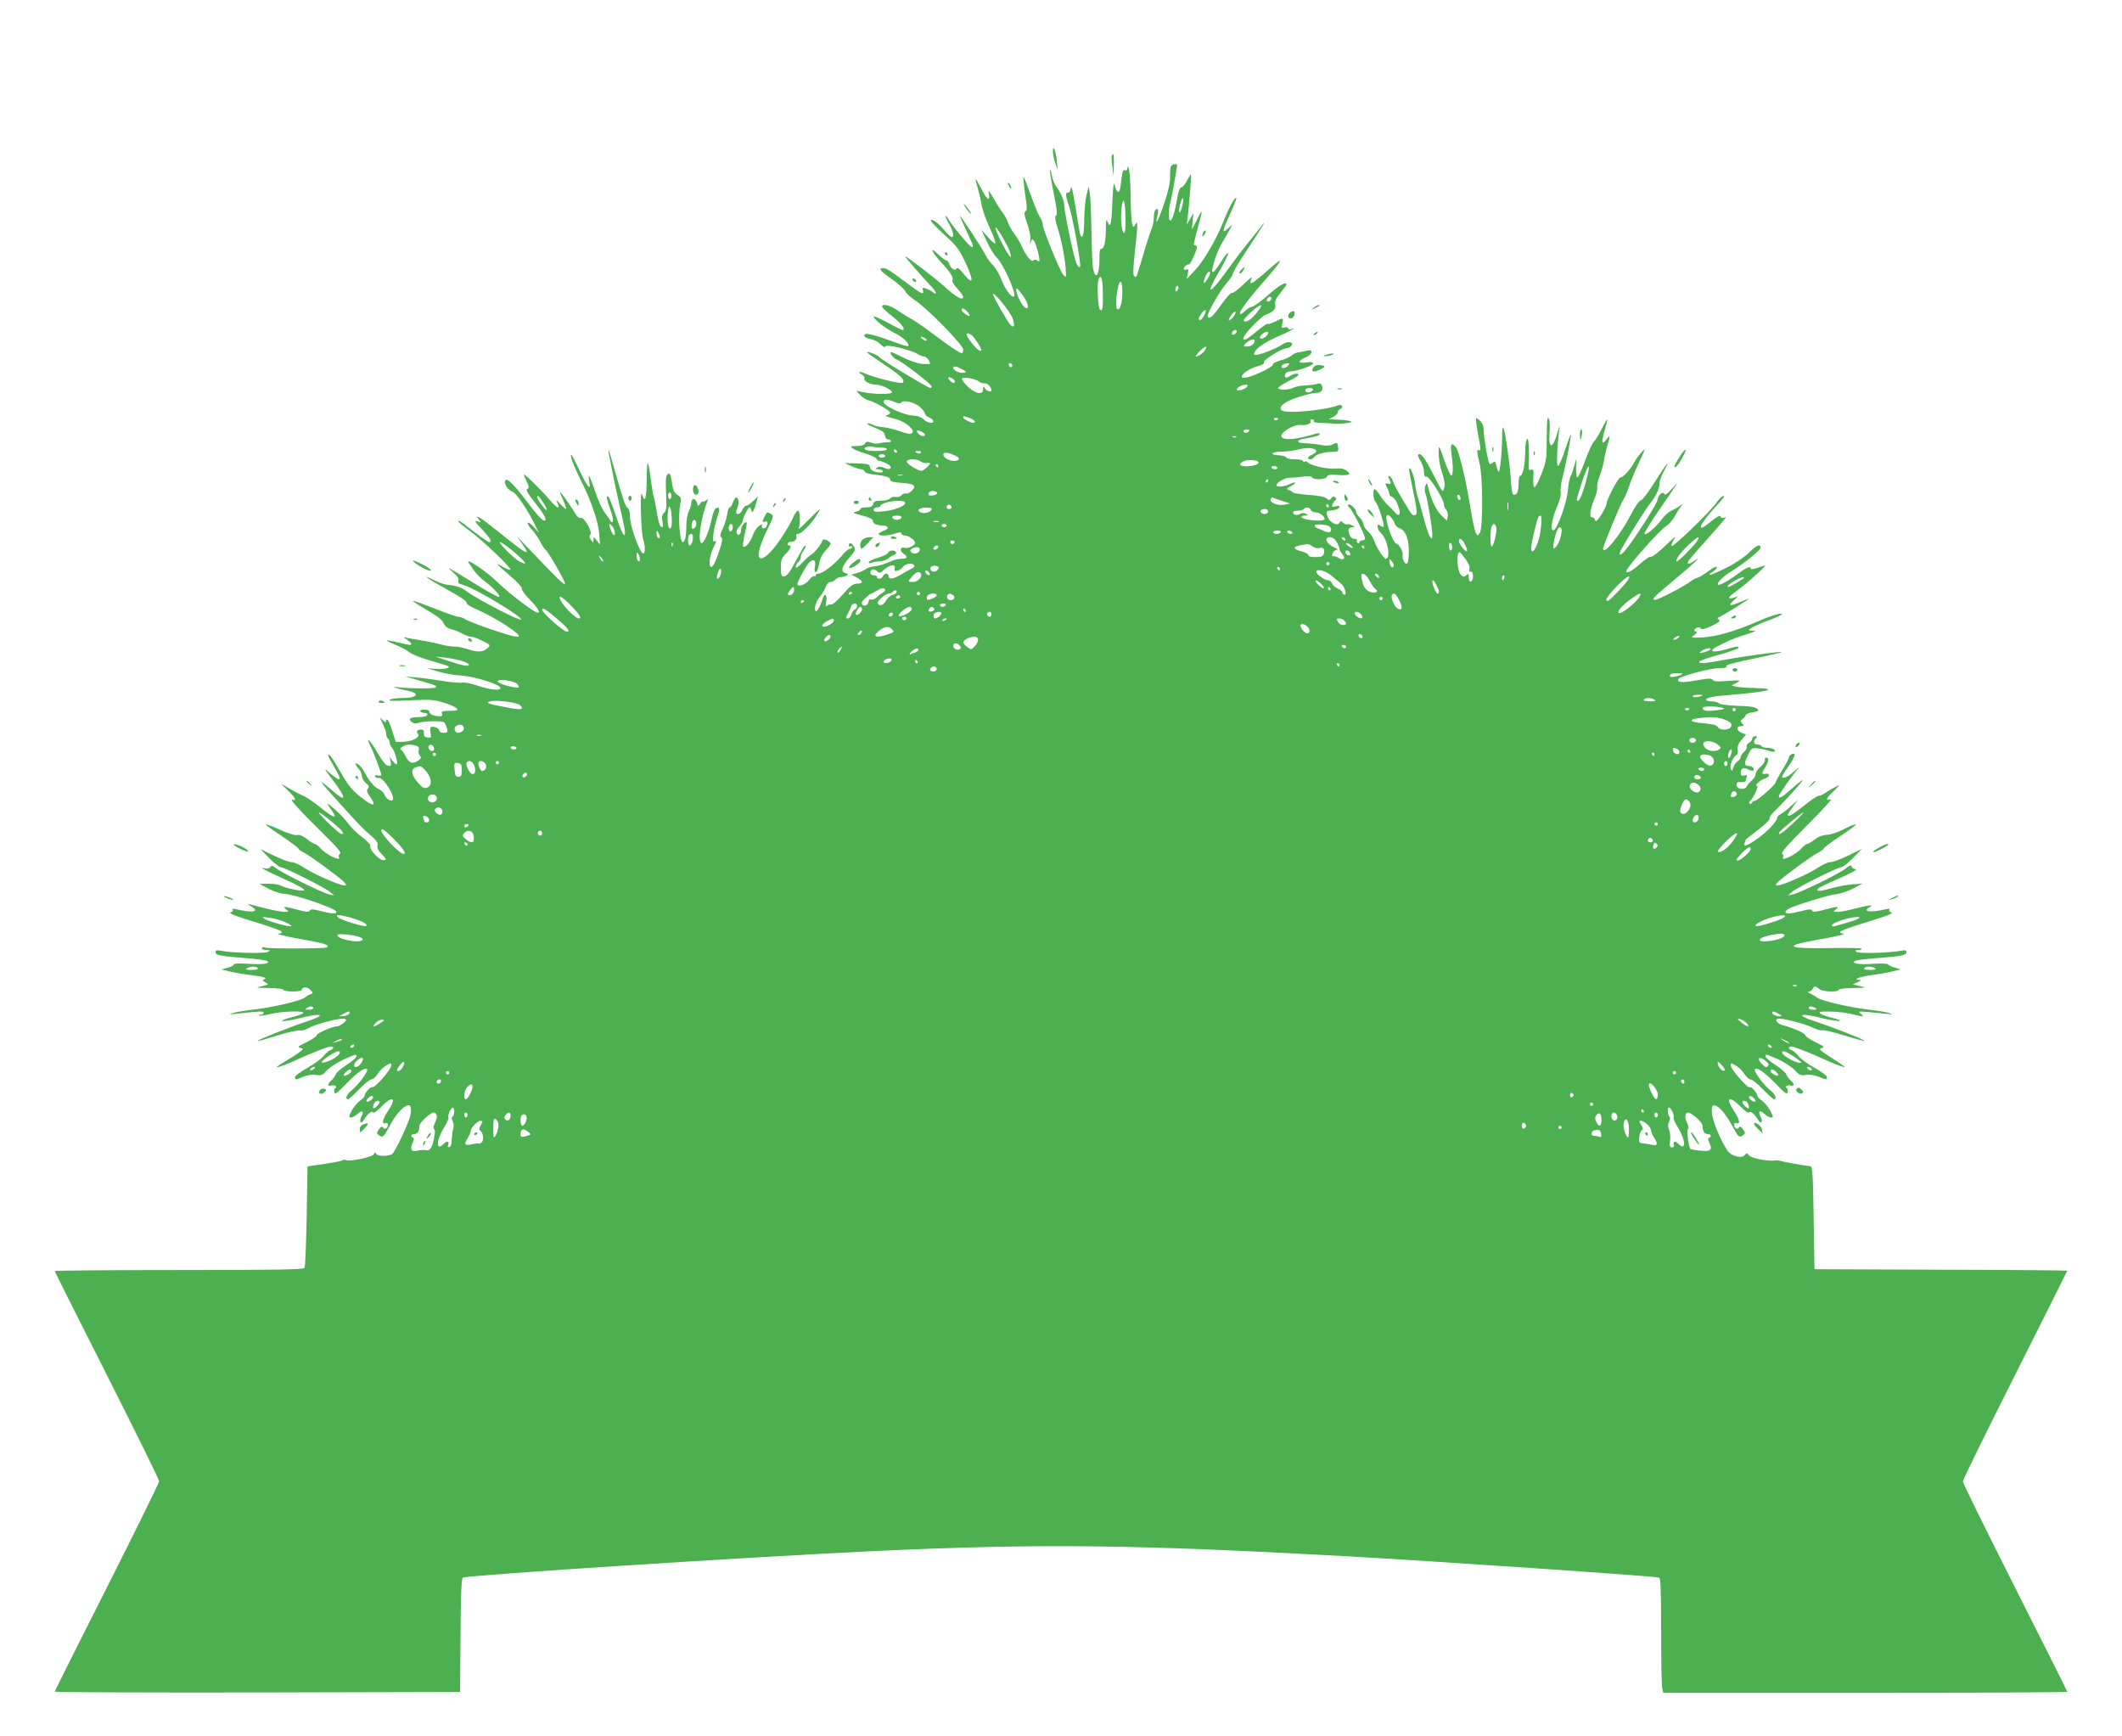 <?xml version="1.0" standalone="no"?>
<!DOCTYPE svg PUBLIC "-//W3C//DTD SVG 20010904//EN"
 "http://www.w3.org/TR/2001/REC-SVG-20010904/DTD/svg10.dtd">
<svg version="1.0" xmlns="http://www.w3.org/2000/svg"
 width="1280pt" height="1047pt" viewBox="0 0 1280 1047"
 preserveAspectRatio="xMidYMid meet">
<g transform="translate(0,1047) scale(0.1,-0.1)"
fill="#4caf50" stroke="none">
<path d="M6351 9555 c0 -16 7 -48 15 -70 l14 -40 -5 53 c-5 60 -25 108 -24 57z"/>
<path d="M6707 9533 c-3 -5 -2 -35 3 -68 l7 -60 2 68 c1 63 -2 77 -12 60z"/>
<path d="M7064 9468 c-4 -6 -7 -34 -6 -62 1 -35 -10 -86 -34 -158 -35 -107
-60 -152 -43 -81 9 40 6 49 -10 38 -6 -3 -11 -24 -11 -45 0 -22 -6 -54 -14
-72 -8 -18 -31 -89 -51 -158 -20 -68 -38 -127 -41 -129 -2 -3 -9 0 -14 5 -6 6
-4 58 5 139 8 72 15 144 15 160 -1 28 -2 28 -12 10 -12 -19 -12 -19 -19 5 -4
14 -8 88 -9 165 -1 77 -6 151 -10 165 -6 19 -8 20 -9 6 -1 -11 -6 -16 -15 -13
-11 5 -16 -7 -21 -51 -4 -31 -8 -63 -11 -70 -6 -20 -21 -6 -30 30 -6 25 -10 0
-14 -99 -5 -135 -12 -164 -29 -122 -8 19 -10 12 -10 -37 -1 -81 -10 -124 -27
-124 -9 0 -13 -16 -12 -58 1 -94 -21 -136 -37 -69 -5 17 -10 120 -11 227 -2
107 -6 213 -10 235 l-7 40 -13 -50 c-7 -27 -13 -94 -14 -147 0 -90 -10 -129
-24 -93 -3 8 -15 81 -28 162 -16 102 -25 138 -28 118 -4 -17 -11 -29 -18 -27
-17 3 -15 -20 8 -87 22 -65 73 -351 65 -359 -11 -11 -23 14 -39 78 -27 111
-56 261 -56 290 0 29 -22 81 -51 118 -9 12 -20 41 -24 63 -4 22 -9 38 -12 36
-2 -3 7 -65 22 -137 20 -101 24 -135 15 -140 -9 -6 -6 -27 13 -86 23 -69 47
-207 47 -268 0 -18 -2 -19 -15 -5 -20 19 -125 277 -125 304 0 11 -7 31 -16 43
-9 13 -36 78 -60 145 -42 114 -44 118 -39 67 3 -30 9 -80 14 -110 7 -41 6 -57
-3 -64 -10 -7 -8 -23 10 -75 15 -41 22 -79 19 -101 -3 -25 -2 -28 3 -11 6 20
9 21 19 9 11 -13 32 -88 33 -117 0 -10 -3 -11 -13 -2 -10 7 -17 7 -24 0 -12
-12 -43 26 -71 88 -9 21 -29 54 -44 74 -16 20 -33 51 -39 70 -7 19 -20 43 -29
54 -10 11 -34 49 -55 85 -29 52 -35 58 -30 33 10 -53 -12 -39 -45 27 -17 33
-32 60 -35 60 -2 0 3 -21 11 -47 8 -27 19 -73 24 -103 4 -30 27 -95 50 -144
22 -48 38 -91 34 -95 -3 -3 -24 14 -45 39 l-40 45 33 -70 c17 -38 44 -83 60
-98 42 -42 120 -218 105 -234 -13 -13 -54 41 -77 102 -13 33 -36 72 -51 86
-15 14 -37 45 -48 68 -22 42 -151 238 -151 229 0 -3 18 -44 40 -91 43 -92 45
-97 31 -97 -11 0 -121 133 -140 168 -7 13 -15 22 -17 19 -2 -2 7 -24 21 -48
25 -45 32 -79 15 -79 -5 0 -26 20 -46 44 -20 24 -47 49 -60 55 -40 18 -18 -11
66 -88 68 -61 85 -84 120 -157 57 -120 53 -151 -10 -73 -23 30 -35 37 -41 28
-9 -16 -35 2 -44 32 -4 10 -11 19 -18 19 -6 0 -28 17 -50 38 -55 53 -36 10 23
-53 53 -57 74 -91 65 -106 -4 -5 9 -28 29 -49 20 -22 36 -45 36 -50 0 -27 -46
-1 -120 68 -40 37 -230 183 -230 176 0 -6 105 -127 158 -182 31 -32 38 -58 9
-34 -7 6 -24 15 -39 21 -23 9 -25 7 -21 -10 8 -30 -8 -23 -97 44 -115 86 -132
96 -153 88 -15 -5 -4 -17 58 -61 43 -30 81 -65 86 -77 4 -12 32 -37 61 -56 73
-48 288 -268 288 -295 0 -12 -3 -22 -7 -22 -14 0 -74 40 -172 114 -53 40 -112
81 -131 91 -19 9 -56 33 -83 51 -46 34 -103 46 -95 22 3 -7 31 -33 64 -59 52
-40 80 -79 57 -79 -4 0 -45 20 -90 45 -46 24 -83 41 -83 36 0 -16 68 -70 120
-96 51 -25 89 -58 90 -78 0 -10 -17 -5 -142 40 -54 19 -105 32 -114 29 -23 -9
-8 -24 31 -32 18 -3 44 -17 56 -30 15 -16 25 -21 30 -13 8 14 159 -22 196 -47
12 -7 29 -14 37 -14 13 0 36 -28 36 -43 0 -3 -21 -3 -46 -2 -28 2 -75 18 -123
42 -71 35 -76 37 -66 16 5 -12 21 -27 35 -32 31 -11 210 -149 210 -162 0 -5
-4 -9 -8 -9 -14 0 -296 170 -308 186 -11 14 -74 38 -74 29 0 -3 47 -36 106
-75 102 -69 122 -89 110 -108 -6 -10 -159 26 -222 53 -40 17 -59 14 -25 -4 11
-6 18 -17 15 -24 -6 -16 36 -37 71 -37 32 0 95 -31 95 -46 0 -14 -112 -13
-180 2 l-35 7 23 -25 c13 -14 35 -28 50 -32 34 -7 132 -63 132 -75 0 -5 -8
-11 -17 -14 -21 -5 -15 -7 55 -26 55 -15 112 -64 95 -82 -10 -9 -26 -7 -75 10
-35 12 -81 23 -103 25 -22 1 -51 8 -63 15 -13 7 -26 10 -29 7 -4 -3 11 -13 33
-21 60 -24 69 -30 72 -54 2 -11 10 -21 17 -21 8 0 16 -4 20 -9 3 -5 -7 -9 -22
-9 -16 1 -38 -2 -49 -6 -12 -3 -34 -2 -50 4 -22 9 -29 8 -36 -5 -6 -10 -24
-15 -51 -15 -38 -1 -40 -2 -24 -14 10 -8 46 -22 79 -32 33 -10 63 -24 65 -31
3 -7 11 -13 18 -13 6 0 26 -7 44 -16 41 -20 27 -45 -14 -26 -18 8 -32 9 -43 2
-15 -8 -14 -9 5 -10 12 0 25 -4 28 -10 3 -5 -2 -10 -12 -10 -37 0 -62 13 -65
32 -3 18 -11 21 -78 23 l-75 2 40 -18 c22 -10 48 -19 58 -19 10 0 20 -6 23
-14 3 -8 28 -16 63 -19 70 -8 91 -15 91 -32 0 -9 21 -14 65 -17 79 -5 96 -17
65 -48 -12 -12 -28 -19 -35 -16 -7 2 -19 -2 -26 -10 -7 -9 -23 -14 -36 -11
-13 2 -28 -2 -34 -9 -6 -8 -30 -14 -54 -14 -34 0 -44 -4 -48 -20 -4 -15 -14
-20 -41 -20 -20 0 -36 -4 -36 -10 0 -5 -12 -13 -27 -16 -23 -6 -18 -9 38 -23
42 -11 64 -22 64 -31 0 -18 20 -28 57 -29 39 -1 44 -20 9 -32 -17 -6 -31 -15
-31 -20 0 -13 61 -11 100 3 26 9 35 9 38 0 2 -7 11 -12 21 -12 22 0 61 -28 61
-44 0 -16 -45 -37 -64 -30 -25 9 -31 -19 -8 -34 31 -20 27 -32 -9 -32 -17 0
-45 -6 -62 -14 -52 -22 -70 -28 -106 -32 -18 -2 -40 -9 -48 -16 -9 -7 -32 -18
-52 -24 l-36 -10 33 -17 c40 -22 41 -37 3 -37 -24 0 -41 -13 -87 -65 -31 -36
-63 -64 -69 -61 -7 2 -18 -1 -25 -7 -10 -10 -11 -4 -6 26 7 38 -9 54 -20 20
-14 -45 -35 -84 -43 -79 -14 9 0 59 24 86 12 14 28 40 35 58 7 19 19 32 30 32
10 0 23 7 30 15 7 8 22 15 34 15 11 0 27 4 34 9 10 6 9 10 -7 14 -32 8 -25 39
20 91 38 43 41 49 29 71 -12 23 -30 25 -30 4 0 -6 5 -7 10 -4 6 3 10 1 10 -4
0 -6 -6 -11 -14 -11 -8 0 -32 -21 -52 -46 -41 -49 -113 -104 -138 -104 -9 0
-16 -5 -16 -11 0 -5 -4 -8 -9 -4 -6 3 -20 -8 -32 -25 -21 -28 -69 -43 -69 -21
0 12 50 104 67 124 28 30 46 22 39 -18 -4 -21 -3 -35 3 -35 10 0 15 13 26 68
4 18 20 47 36 63 16 16 29 34 29 39 0 15 -43 35 -48 22 -8 -25 -49 -77 -68
-87 -10 -5 -36 -28 -56 -50 -25 -27 -38 -35 -38 -24 0 9 7 22 15 29 8 7 15 20
15 29 0 10 7 26 15 37 16 21 21 44 6 29 -5 -6 -25 -41 -46 -80 -43 -81 -59
-102 -80 -102 -11 0 -15 13 -15 53 0 46 4 58 30 84 31 32 38 50 19 50 -6 0 -9
6 -6 13 2 6 10 11 17 9 18 -4 40 17 33 34 -3 9 1 14 11 14 20 0 82 63 113 114
12 20 21 36 19 36 -2 0 -34 -30 -71 -67 -37 -38 -63 -61 -59 -53 13 23 11 110
-2 110 -7 0 -19 -17 -28 -37 -26 -61 -99 -172 -141 -215 -82 -81 -92 -18 -21
128 44 91 45 94 25 105 -23 12 -22 12 -38 -18 -15 -29 -14 -36 4 -29 17 6 20
-11 6 -33 -5 -7 -14 -10 -20 -7 -6 4 -8 13 -4 19 4 7 -4 5 -17 -4 -14 -9 -31
-34 -38 -55 -14 -42 -47 -82 -59 -71 -4 4 1 38 9 75 9 37 15 69 12 71 -9 9
-34 -23 -34 -45 0 -28 -18 -41 -26 -19 -4 9 2 25 15 39 11 12 21 27 21 34 0
17 33 82 41 82 4 0 9 -8 11 -17 4 -16 5 -16 15 2 5 11 13 34 17 50 l8 30 -29
-27 c-16 -16 -35 -28 -41 -28 -7 0 -18 -11 -24 -25 -6 -14 -17 -25 -25 -25
-16 0 -16 10 -3 44 10 26 4 56 -10 56 -4 0 -13 -13 -19 -30 -5 -16 -14 -30
-19 -30 -6 0 -13 -20 -16 -44 -4 -24 -16 -63 -27 -86 -15 -31 -18 -45 -9 -50
9 -5 8 -19 -3 -56 -22 -74 -45 -124 -56 -124 -18 0 -12 68 9 110 23 45 25 54
8 44 -15 -10 -5 73 18 144 18 55 16 66 -7 57 -8 -3 -19 -31 -26 -64 -13 -72
-49 -155 -63 -146 -22 13 -3 147 36 250 7 18 6 18 -9 6 -9 -7 -17 -10 -17 -5
0 4 -7 -1 -15 -12 -14 -19 -15 -19 -21 4 -3 12 -13 22 -20 22 -8 0 -14 -10
-14 -22 0 -13 -7 -36 -15 -52 -8 -15 -15 -54 -15 -85 0 -63 -8 -101 -21 -101
-20 0 -31 168 -14 237 6 27 3 34 -18 48 -18 11 -27 28 -32 62 -10 66 -14 75
-30 60 -9 -9 -11 -38 -7 -112 4 -86 2 -103 -12 -118 -13 -12 -15 -26 -10 -53
5 -29 4 -36 -7 -32 -9 3 -18 34 -26 83 -7 43 -15 85 -18 94 -4 9 -11 48 -16
86 -19 151 -27 158 -28 28 -1 -120 -10 -151 -28 -96 -14 40 -7 -223 6 -267 15
-47 14 -93 -1 -88 -21 7 -78 169 -78 220 0 32 -5 50 -16 56 -10 5 -33 71 -61
173 -25 90 -47 166 -50 169 -3 3 -4 -4 -1 -16 3 -11 13 -63 23 -115 10 -52 31
-149 46 -215 16 -67 29 -132 29 -143 0 -43 -19 -9 -55 99 -20 60 -41 112 -46
115 -14 9 -11 -11 13 -80 13 -35 19 -67 14 -72 -5 -4 -11 -3 -13 4 -2 7 -17
28 -33 48 -16 20 -43 79 -60 131 -33 97 -47 121 -35 58 11 -59 -13 -31 -62 74
-24 52 -46 93 -48 90 -8 -8 19 -76 65 -168 58 -115 101 -243 105 -315 l4 -60
-19 25 c-18 23 -20 23 -20 5 -1 -20 -1 -20 -15 -1 -11 14 -12 23 -4 32 14 17
-38 107 -57 100 -8 -3 -21 6 -31 22 -26 43 -62 95 -83 122 -17 21 -17 17 4
-30 14 -30 23 -56 20 -59 -2 -3 -18 11 -35 30 -21 23 -27 27 -19 11 24 -49 2
-42 -45 14 -51 60 -155 162 -155 151 0 -4 8 -22 17 -42 14 -29 15 -38 4 -44
-10 -6 2 -28 48 -85 56 -71 74 -106 53 -106 -11 0 -50 43 -100 110 -77 103
-120 146 -132 134 -15 -15 12 -60 42 -70 21 -6 90 -107 132 -194 l27 -55 -30
35 c-16 19 -33 31 -37 27 -4 -4 6 -22 23 -40 17 -17 40 -51 52 -74 11 -23 25
-44 30 -47 17 -11 123 -195 119 -207 -4 -11 -47 31 -242 236 l-47 50 30 -44
c58 -82 33 -70 -144 73 -109 88 -149 112 -114 70 12 -15 11 -16 -11 -9 -21 6
-16 -2 28 -48 49 -53 63 -77 43 -77 -8 0 -74 48 -158 114 -13 10 -26 16 -29
13 -3 -2 23 -25 58 -50 82 -59 265 -233 256 -242 -4 -4 -23 3 -42 15 -20 12
-36 20 -36 17 0 -2 34 -33 75 -68 44 -37 74 -70 73 -80 -2 -8 21 -39 50 -68
56 -57 70 -91 30 -70 -47 25 -175 126 -235 185 -58 57 -186 143 -167 112 33
-53 58 -83 91 -108 56 -41 110 -100 92 -100 -9 0 -76 37 -150 83 -171 105
-171 105 -126 65 27 -23 36 -38 32 -50 -5 -13 2 -19 32 -27 68 -18 369 -200
345 -208 -15 -6 -272 128 -322 167 -34 27 -64 37 -126 44 -17 2 -50 14 -74 26
-82 42 -48 14 48 -39 118 -66 154 -90 147 -100 -2 -5 30 -24 73 -42 42 -19
114 -58 160 -88 130 -87 109 -93 -88 -26 -73 25 -142 52 -154 60 -11 8 -30 15
-41 15 -11 0 -76 23 -144 50 -69 27 -127 48 -129 46 -2 -2 22 -19 53 -37 104
-62 120 -75 133 -101 8 -17 24 -29 45 -33 17 -4 47 -16 65 -26 18 -10 42 -19
53 -19 11 0 42 -11 69 -25 50 -25 50 -25 30 -45 -24 -24 -62 -25 -120 -5 -23
8 -58 15 -78 15 -19 0 -58 6 -86 14 -28 8 -83 19 -122 25 -39 6 -79 13 -90 17
-11 3 -7 -2 8 -12 27 -18 37 -34 21 -34 -5 0 -37 7 -72 15 -35 9 -65 14 -67
12 -2 -2 22 -14 54 -27 31 -13 69 -33 83 -45 15 -12 71 -34 125 -49 55 -16
103 -31 108 -34 18 -11 -29 -21 -79 -16 l-50 4 70 -21 c39 -11 102 -22 140
-24 75 -4 226 -51 233 -72 6 -21 -57 -15 -135 11 -38 13 -81 22 -95 19 -14 -3
-68 2 -119 10 -52 9 -123 18 -159 21 l-65 6 90 -26 c97 -28 102 -30 92 -41 -8
-7 -169 -6 -227 2 -30 4 -32 4 -10 -4 14 -5 41 -12 60 -15 89 -16 73 -46 -25
-46 -33 0 -67 -5 -75 -11 -10 -7 28 -8 124 -3 129 6 143 5 212 -17 77 -25 96
-46 42 -46 -61 0 -68 -2 -62 -18 4 -10 0 -15 -12 -15 -35 0 -64 12 -64 26 0 9
-11 14 -31 14 -17 0 -28 -4 -24 -10 3 -5 15 -10 26 -10 12 0 19 -5 16 -12 -2
-8 -22 -13 -50 -13 -53 0 -69 -11 -43 -30 13 -10 25 -11 43 -4 13 5 53 9 89 9
60 0 65 -2 74 -26 15 -38 13 -44 -15 -44 -15 0 -25 6 -25 14 0 14 -37 29 -51
20 -5 -3 -6 -18 -2 -35 5 -28 4 -30 -18 -27 -18 2 -23 9 -22 26 2 15 -3 22
-15 22 -25 0 -34 -11 -21 -26 16 -19 -32 -46 -87 -48 l-47 -1 -22 70 c-12 39
-26 68 -31 65 -5 -3 -8 -9 -6 -15 2 -5 -6 -1 -17 9 l-20 19 19 -41 c11 -23 20
-50 20 -61 0 -11 5 -23 10 -26 6 -3 10 -13 10 -22 0 -9 6 -24 14 -32 16 -18
38 -92 30 -100 -3 -3 -14 5 -25 19 l-20 25 7 -27 c5 -21 2 -28 -8 -28 -19 0
-36 20 -82 98 -39 65 -61 80 -31 21 19 -36 65 -159 65 -173 0 -4 -9 -6 -21 -3
-13 3 -19 1 -16 -6 2 -7 12 -11 23 -9 28 4 101 -115 82 -134 -11 -10 -40 10
-49 33 -5 13 -20 27 -33 33 -26 9 -63 54 -90 107 -9 18 -26 37 -37 44 -23 12
-20 1 8 -32 8 -9 15 -27 16 -40 1 -13 12 -32 25 -43 18 -14 20 -21 11 -32 -9
-12 -6 -22 14 -51 36 -50 24 -59 -27 -23 -76 55 -101 83 -154 177 -50 87 -72
116 -72 96 0 -5 16 -35 35 -67 53 -88 46 -99 -24 -40 -41 36 -41 35 19 -44 81
-108 81 -135 -1 -64 -103 88 -98 79 58 -93 102 -112 124 -135 173 -177 32 -28
41 -42 37 -58 -4 -14 4 -30 26 -52 29 -30 30 -33 12 -36 -23 -5 -89 64 -81 85
3 7 -18 30 -48 53 -30 21 -68 59 -85 82 -17 24 -54 63 -83 88 -51 44 -54 42
-14 -12 35 -49 8 -42 -65 17 -39 32 -85 64 -103 72 -17 8 -40 19 -51 25 -11 6
-36 20 -55 31 l-35 20 42 -41 c45 -43 55 -66 26 -55 -22 8 49 -70 192 -210 81
-80 106 -110 96 -116 -7 -5 -10 -14 -7 -20 20 -32 -78 14 -111 53 -13 14 -28
26 -34 26 -6 0 -28 13 -48 30 -25 19 -45 27 -58 24 -13 -4 -54 9 -103 31 -45
20 -83 35 -86 32 -2 -2 41 -34 96 -70 55 -37 100 -71 100 -75 0 -5 15 -15 33
-24 37 -18 225 -157 246 -181 12 -15 11 -17 -3 -17 -29 0 -185 69 -239 105
-29 19 -63 35 -77 35 -15 0 -63 18 -107 39 l-82 40 53 -55 c30 -30 60 -54 68
-54 23 0 269 -124 298 -149 l25 -22 -28 6 c-39 8 -286 130 -320 157 -23 18
-30 20 -36 9 -6 -9 -19 -12 -37 -8 -34 8 -7 -7 149 -78 54 -24 96 -49 93 -54
-6 -10 -113 11 -146 29 -10 6 -43 10 -72 10 l-53 -1 55 -29 c30 -16 69 -29 86
-30 60 0 314 -86 322 -108 5 -16 -21 -15 -93 3 -46 12 -60 13 -66 3 -6 -10
-22 -9 -73 5 -79 21 -96 22 -70 2 18 -14 18 -14 -9 -15 -16 0 -65 9 -110 20
-45 12 -91 23 -102 26 -13 3 -10 -1 8 -11 59 -34 13 -43 -92 -18 -16 4 -22 2
-17 -5 3 -6 -2 -12 -11 -14 -22 -5 28 -24 190 -73 64 -20 117 -40 117 -46 0
-5 -5 -9 -12 -9 -38 0 18 -15 138 -36 132 -23 167 -35 146 -48 -13 -8 -353 -9
-374 -1 -11 4 -18 3 -18 -4 0 -6 12 -11 28 -11 23 -1 25 -2 9 -11 -18 -11
-213 -7 -279 6 -31 6 -38 4 -38 -8 0 -18 30 -24 187 -36 61 -5 117 -12 124
-17 25 -15 -25 -23 -113 -17 -58 4 -88 2 -88 -5 0 -5 -17 -14 -38 -19 l-37
-10 50 -12 c28 -7 86 -17 130 -22 80 -10 102 -18 76 -27 -10 -3 -7 -8 10 -17
23 -13 22 -13 -21 -23 -42 -9 -40 -10 43 -11 50 -1 87 -5 87 -11 0 -5 25 -10
55 -10 30 0 55 4 55 9 0 20 34 21 52 1 18 -19 18 -21 1 -27 -10 -3 -25 -12
-34 -19 -22 -20 -199 -61 -309 -73 -52 -6 -108 -15 -125 -21 -27 -9 -26 -9 15
-5 153 17 170 18 170 6 0 -6 -7 -11 -17 -11 -9 0 -14 -2 -11 -5 3 -4 36 1 72
10 73 16 196 20 196 6 0 -5 -33 -17 -72 -27 -41 -10 -64 -20 -52 -22 12 -2 58
6 102 17 136 35 168 21 44 -19 -97 -32 -302 -113 -298 -118 3 -2 57 13 121 33
64 20 124 33 134 30 11 -3 35 4 54 15 42 25 194 63 216 55 13 -5 12 -10 -8
-26 -13 -10 -29 -19 -37 -19 -27 0 -124 -42 -124 -54 0 -7 -28 -25 -61 -42
-51 -24 -57 -30 -39 -34 21 -5 21 -6 3 -21 -10 -9 -46 -33 -81 -53 -34 -21
-62 -39 -62 -41 0 -7 62 16 115 41 64 30 173 74 202 81 27 6 31 -13 5 -21 -10
-4 -28 -19 -40 -35 -12 -16 -55 -48 -97 -71 -41 -23 -75 -48 -75 -56 0 -18 1
-18 50 2 25 10 54 14 76 11 32 -5 40 -2 67 28 18 19 63 48 100 65 79 34 77 34
77 18 0 -7 -27 -30 -60 -51 -32 -21 -62 -47 -65 -57 -3 -9 -14 -25 -25 -35
-26 -23 -26 -39 0 -32 21 5 37 -8 21 -17 -5 -3 -7 -14 -4 -24 4 -15 17 -5 71
51 70 72 116 104 127 87 7 -12 -55 -96 -96 -128 -28 -22 -39 -52 -20 -52 5 0
35 27 67 60 32 33 65 60 75 60 9 0 26 15 37 33 10 17 33 40 51 50 30 18 31 18
31 0 0 -23 -98 -135 -114 -130 -12 4 -46 -34 -46 -51 0 -6 -13 -20 -29 -31
-16 -12 -38 -39 -50 -61 -18 -36 -19 -40 -4 -40 9 0 27 10 40 22 28 26 41 17
23 -17 -16 -29 -3 -49 14 -21 21 36 48 59 55 47 4 -7 24 6 51 34 70 71 95 55
40 -26 -32 -48 -40 -82 -15 -73 9 4 15 0 15 -9 0 -21 -20 -33 -30 -17 -5 9
-12 5 -24 -11 -15 -22 -15 -25 0 -36 23 -16 28 -12 64 55 35 65 67 104 99 121
27 15 36 -4 26 -57 -8 -42 -89 -214 -108 -231 -21 -16 -87 -17 -97 -1 -8 12
-10 12 -15 -1 -7 -18 -142 -46 -168 -36 -8 3 -18 3 -22 -1 -3 -4 -52 -14 -108
-22 l-102 -15 -5 -300 c-3 -165 -9 -306 -13 -312 -6 -10 -169 -13 -758 -13
-412 0 -749 -3 -749 -6 0 -3 142 -286 315 -628 173 -343 315 -630 315 -640 0
-9 -142 -297 -315 -640 -173 -342 -315 -626 -315 -629 0 -4 550 -6 1223 -5
l1222 3 3 343 c2 261 5 344 15 347 46 16 1750 126 2482 160 1001 46 1545 40
2825 -30 543 -30 1879 -121 1908 -130 9 -3 12 -76 12 -318 0 -173 3 -329 6
-346 l7 -31 1218 0 c671 0 1219 3 1219 6 0 3 -142 286 -315 629 -173 342 -315
630 -315 640 0 10 142 299 315 642 173 344 315 627 315 629 0 2 -343 5 -762 6
l-763 3 -5 310 c-4 265 -7 310 -20 311 -43 5 -167 27 -180 32 -8 3 -22 4 -30
3 -40 -7 -143 12 -158 29 -14 17 -17 17 -27 4 -17 -24 -81 -8 -104 25 -41 58
-93 186 -95 230 -1 41 1 46 19 43 26 -5 66 -52 105 -124 36 -67 41 -71 64 -55
15 11 15 14 0 36 -12 16 -19 20 -24 11 -10 -16 -30 -4 -30 17 0 9 6 13 15 9
25 -9 17 25 -15 73 -55 81 -30 97 40 26 27 -28 47 -41 51 -34 7 12 34 -11 55
-47 17 -28 30 -8 14 21 -18 34 -5 43 23 17 13 -12 31 -22 40 -22 15 0 14 4 -4
40 -12 22 -34 49 -50 61 -16 11 -29 25 -29 31 0 16 -37 58 -45 50 -10 -10
-115 109 -115 131 0 17 1 17 31 0 18 -10 41 -33 51 -50 11 -18 28 -33 37 -33
10 0 43 -27 75 -60 32 -33 62 -60 67 -60 19 0 8 30 -20 52 -41 32 -103 116
-96 128 11 17 57 -15 127 -87 54 -56 67 -66 71 -51 3 10 1 21 -4 24 -16 9 0
22 21 17 26 -7 26 9 0 32 -11 10 -22 26 -25 35 -3 10 -33 36 -65 57 -33 21
-60 44 -60 51 0 16 1 16 78 -18 37 -17 81 -46 99 -65 27 -30 35 -33 67 -28 22
3 51 -1 76 -11 49 -20 50 -20 50 -2 0 8 -34 33 -75 56 -42 23 -85 55 -97 71
-12 16 -30 31 -40 35 -26 8 -22 27 5 21 29 -7 138 -51 202 -81 59 -28 124 -50
110 -38 -6 5 -44 31 -85 57 -67 43 -72 49 -51 54 20 5 15 10 -38 35 -33 17
-61 35 -61 42 0 12 -75 45 -134 60 -33 8 -54 32 -34 39 20 8 166 -29 215 -54
23 -11 48 -18 56 -15 8 3 68 -11 132 -31 64 -20 119 -35 121 -32 5 5 -195 83
-298 117 -124 40 -92 54 44 19 44 -11 90 -18 102 -17 13 3 -2 9 -37 18 -32 7
-65 19 -75 26 -14 11 -7 13 53 13 39 0 97 -6 130 -14 76 -19 83 -19 59 1 -18
14 -14 15 46 10 36 -3 85 -8 110 -11 41 -4 42 -4 15 5 -16 6 -73 15 -125 21
-108 12 -285 53 -308 71 -8 7 -27 18 -41 25 -17 7 -20 12 -10 12 9 1 19 8 23
16 7 19 21 19 40 0 17 -17 116 -21 116 -5 0 6 37 10 88 11 83 1 85 2 42 11
l-45 11 30 13 c22 10 25 13 11 14 -46 1 4 20 74 29 41 5 98 15 125 22 l50 12
-35 11 c-19 5 -38 14 -41 19 -4 6 -41 7 -90 4 -85 -6 -135 2 -110 17 7 5 65
12 128 17 151 11 183 18 183 36 0 12 -8 14 -37 8 -74 -13 -255 -17 -266 -6 -8
8 -5 11 11 11 12 0 22 3 22 8 0 4 -81 6 -181 4 -278 -5 -303 12 -75 52 120 21
176 36 138 36 -7 0 -12 4 -12 9 0 6 53 26 118 46 161 49 211 68 189 73 -9 2
-14 8 -11 14 5 7 -1 9 -17 5 -96 -23 -150 -16 -101 12 27 16 -3 13 -88 -9 -41
-11 -88 -20 -105 -20 -29 1 -29 1 -11 15 26 20 9 19 -70 -2 -51 -14 -67 -15
-73 -5 -6 10 -20 9 -66 -3 -68 -17 -95 -19 -95 -5 0 5 8 13 18 19 39 20 240
83 287 88 28 3 75 19 105 35 l55 29 -60 -5 c-33 -2 -91 -13 -130 -24 -67 -19
-91 -20 -80 -3 2 5 59 33 126 62 80 35 115 55 101 57 -12 2 -22 8 -22 13 0 15
-15 10 -41 -12 -28 -25 -275 -146 -316 -154 l-28 -6 25 22 c29 26 276 149 298
149 8 0 39 25 69 55 l54 55 -82 -40 c-46 -22 -94 -40 -109 -40 -14 0 -48 -16
-77 -35 -54 -36 -210 -105 -239 -105 -14 0 -15 2 -3 17 21 24 209 163 247 181
17 9 32 19 32 24 0 4 45 38 100 75 55 36 98 68 95 71 -3 3 -35 -10 -71 -28
-37 -20 -82 -34 -104 -35 -24 -1 -50 -10 -73 -28 -20 -15 -40 -27 -46 -27 -6
0 -21 -12 -34 -26 -33 -39 -131 -85 -111 -53 3 6 1 15 -6 19 -10 6 35 56 152
174 91 90 155 161 142 156 -37 -14 -30 5 19 51 37 36 39 39 12 25 -16 -8 -43
-24 -60 -35 -16 -12 -37 -21 -45 -21 -9 0 -49 -27 -89 -60 -41 -33 -80 -60
-88 -60 -16 0 -13 6 26 60 l25 35 -40 -36 c-21 -20 -49 -42 -61 -48 -13 -7
-23 -16 -23 -22 0 -22 -56 -82 -116 -125 -64 -46 -90 -55 -80 -28 3 9 6 17 6
19 0 2 34 29 75 60 41 31 72 61 69 67 -4 5 7 22 22 37 33 31 126 131 164 176
30 36 9 22 -64 -42 -47 -42 -66 -52 -66 -35 0 11 74 116 109 157 21 23 17 22
-17 -8 -38 -34 -72 -48 -72 -30 0 4 18 33 41 65 22 32 37 63 34 68 -7 12 -35
-5 -35 -21 0 -5 -18 -39 -40 -75 -22 -36 -40 -70 -40 -74 0 -13 -110 -110
-125 -110 -7 0 -15 -6 -18 -12 -2 -7 -8 -9 -13 -5 -5 4 -4 11 1 15 19 13 56
92 44 92 -20 0 20 38 47 44 13 4 24 13 24 20 0 9 -7 12 -20 9 -23 -6 -25 5 -6
32 23 35 29 65 12 65 -9 0 -13 -6 -10 -14 3 -7 -9 -25 -25 -39 -17 -14 -31
-35 -31 -46 0 -11 -10 -28 -23 -38 -13 -10 -26 -26 -30 -35 -9 -25 -62 -19
-62 7 0 16 6 20 28 18 15 -1 27 2 27 7 0 5 3 15 6 23 4 12 0 14 -15 10 -16 -4
-21 -1 -21 15 0 29 17 37 46 21 13 -7 27 -10 30 -6 10 10 -6 27 -26 27 -30 0
-31 15 -7 64 22 45 23 46 63 42 22 -3 52 -10 67 -15 14 -6 29 -6 32 -2 6 11
-18 21 -50 21 -13 0 -27 5 -30 10 -3 6 -15 10 -26 10 -21 0 -25 20 -7 38 9 9
8 12 -5 12 -9 0 -17 -7 -17 -15 0 -8 -9 -19 -20 -25 -10 -6 -17 -16 -14 -23 2
-7 -4 -22 -16 -32 -11 -10 -20 -24 -20 -31 0 -7 -8 -19 -19 -26 -10 -7 -22
-24 -26 -38 -7 -23 -9 -23 -15 -6 -7 22 15 75 34 82 7 3 11 17 8 33 -3 19 4
37 23 59 l27 32 -26 10 c-32 12 -35 40 -5 40 19 0 20 2 8 16 -11 14 -11 18 4
29 9 7 17 17 17 22 0 6 19 13 42 17 36 6 40 9 27 21 -10 11 -44 16 -117 18
-61 2 -107 8 -114 15 -7 7 -27 12 -46 12 -22 0 -32 4 -30 13 3 7 33 15 74 19
38 4 114 11 169 16 148 15 175 30 55 32 -52 1 -106 5 -120 9 l-25 7 30 16 c29
16 27 16 -53 11 -63 -5 -86 -3 -92 7 -6 10 -25 9 -94 -3 -86 -16 -120 -14
-113 6 5 17 186 66 245 67 31 0 51 4 47 10 -7 11 21 18 203 56 72 15 130 29
128 31 -5 5 -222 -24 -346 -47 -116 -22 -150 -24 -150 -11 0 5 50 23 112 40
62 17 116 35 122 41 14 14 -10 13 -68 -5 -81 -25 -118 -15 -58 16 16 8 44 22
63 31 19 10 70 29 114 42 44 14 65 24 48 22 -18 -1 -33 1 -33 5 0 8 63 38 135
64 28 10 55 23 60 28 19 17 -58 -4 -135 -38 -147 -64 -260 -96 -349 -100 -64
-2 -64 -2 -40 16 13 10 18 19 12 19 -19 0 -16 17 4 24 9 4 20 2 23 -5 5 -7 25
-3 65 16 43 21 54 30 44 37 -10 7 -10 11 -3 14 24 10 183 108 180 111 -2 2
-23 -6 -47 -17 -64 -29 -80 -25 -39 11 23 20 27 26 12 19 -13 -6 -30 -10 -39
-8 -10 2 5 18 43 44 53 38 183 154 171 154 -2 0 -23 -7 -46 -15 -22 -8 -41
-10 -41 -5 0 18 -21 10 -73 -28 -62 -46 -117 -76 -125 -68 -8 9 37 54 78 78
72 43 180 130 180 144 0 26 -27 15 -71 -30 -26 -26 -82 -64 -137 -91 -88 -45
-132 -57 -77 -21 14 9 23 21 20 26 -3 5 -26 -6 -50 -25 -25 -18 -55 -37 -67
-40 -13 -4 -30 -13 -38 -20 -32 -27 -203 -116 -218 -113 -20 4 -14 10 139 139
110 92 151 132 97 95 -25 -18 -38 -20 -38 -7 0 4 46 60 103 122 56 63 109 123
117 134 14 17 13 18 -2 12 -10 -3 -18 0 -20 8 -2 10 -21 -1 -58 -31 -92 -77
-76 -24 26 87 30 32 54 61 54 64 0 13 -28 -9 -47 -38 -37 -53 -265 -273 -270
-260 -3 7 5 27 18 45 12 19 -11 1 -53 -41 -42 -41 -82 -71 -89 -69 -8 3 -38
-17 -67 -44 -48 -43 -82 -60 -82 -42 0 20 203 249 240 271 16 9 38 35 51 57
12 23 29 50 38 61 16 19 16 19 -9 2 -14 -10 -36 -22 -50 -28 -14 -5 -38 -28
-55 -50 -38 -52 -105 -107 -105 -86 0 8 43 77 96 153 114 165 118 171 69 116
-27 -31 -40 -40 -46 -31 -11 18 -35 -4 -42 -39 -6 -30 -162 -270 -203 -312
-30 -31 -32 -10 -2 39 70 119 135 221 163 256 36 47 55 87 55 119 0 13 11 45
25 71 45 83 22 57 -50 -57 -38 -61 -77 -113 -87 -116 -11 -2 -38 -41 -63 -91
-64 -122 -165 -245 -165 -200 0 17 101 262 124 299 11 19 26 53 32 75 6 22 32
85 58 140 44 95 45 98 16 65 -17 -19 -38 -48 -46 -65 -21 -39 -64 -85 -80 -85
-13 0 -84 -135 -84 -161 0 -8 -14 -37 -32 -65 -23 -36 -33 -44 -36 -31 -2 9
-10 17 -19 17 -19 0 -11 53 17 117 10 23 16 50 14 61 -3 10 4 43 16 73 11 30
23 72 26 94 3 22 12 62 20 89 18 63 18 66 -6 36 -28 -37 -32 -21 -11 53 11 37
18 67 15 67 -2 0 -18 -28 -35 -62 -18 -35 -38 -67 -46 -73 -7 -6 -31 -57 -52
-115 -21 -58 -43 -103 -47 -100 -5 3 -8 30 -7 60 l2 55 -13 -45 c-7 -25 -17
-54 -23 -65 -6 -11 -13 -50 -16 -88 -7 -72 -63 -227 -85 -235 -22 -7 -13 63
18 137 20 46 28 79 24 95 -3 13 2 50 10 82 19 68 55 257 51 262 -2 2 -17 -40
-35 -92 -17 -53 -36 -96 -42 -96 -10 0 -7 99 7 215 5 35 3 33 -10 -14 -30
-104 -56 -102 -48 4 3 36 1 70 -5 81 -9 14 -11 -13 -12 -117 0 -128 -2 -139
-32 -218 -18 -46 -37 -82 -43 -80 -6 2 -8 27 -6 58 3 47 1 53 -13 48 -14 -6
-17 0 -15 36 2 23 2 69 1 102 -3 82 -22 52 -22 -35 0 -71 -15 -140 -30 -140
-6 0 -10 -22 -10 -49 0 -30 -5 -53 -14 -60 -21 -17 -27 -1 -32 82 -6 94 -33
287 -44 312 -6 14 -9 0 -9 -46 -1 -100 -13 -219 -21 -214 -4 3 -10 19 -14 36
-5 27 -8 30 -21 19 -9 -7 -18 -11 -20 -8 -9 9 -35 158 -35 199 0 26 -7 46 -21
60 -11 11 -23 19 -25 16 -3 -3 2 -42 10 -87 19 -96 20 -113 6 -105 -13 8 -12
-9 5 -80 20 -82 21 -393 1 -420 -13 -18 -14 -18 -24 2 -7 12 -21 79 -32 149
-26 164 -69 344 -88 367 -27 31 -35 20 -27 -35 11 -77 11 -132 0 -137 -5 -2
-24 39 -42 90 -17 52 -33 90 -33 84 -6 -40 1 -104 19 -157 15 -46 18 -71 12
-93 -8 -29 -10 -25 -65 83 -51 101 -77 135 -92 119 -3 -2 4 -20 15 -38 12 -19
21 -48 21 -66 0 -23 4 -31 14 -27 15 6 106 -138 106 -169 0 -10 6 -25 14 -32
7 -8 11 -25 9 -39 l-5 -26 -30 28 c-32 30 -63 92 -80 161 -10 41 -12 43 -20
21 -5 -15 -5 -34 1 -49 12 -30 41 -208 41 -248 -1 -25 -2 -26 -14 -11 -7 10
-23 57 -36 105 -12 49 -29 108 -37 133 -8 25 -16 64 -18 87 -4 43 -34 114 -35
81 0 -10 12 -72 26 -139 19 -88 23 -124 15 -132 -12 -12 -25 -3 -45 31 -6 11
-27 46 -47 79 -20 32 -40 72 -46 88 -5 16 -15 31 -22 33 -10 3 -10 0 -2 -16
15 -29 14 -35 -8 -29 -17 4 -17 2 -5 -22 8 -14 14 -32 14 -39 0 -7 7 -15 15
-18 18 -7 33 -33 45 -75 11 -37 -4 -46 -27 -18 -10 12 -29 31 -42 43 -13 12
-34 38 -47 59 -13 20 -28 37 -32 37 -13 0 -8 -70 6 -78 13 -9 56 -141 48 -149
-3 -3 -12 0 -21 7 -24 20 -20 -23 5 -45 39 -35 62 -155 29 -155 -12 0 -56 67
-70 109 -7 19 -23 44 -37 56 -14 12 -26 30 -27 41 0 11 -11 30 -23 42 -12 12
-22 28 -22 35 0 18 -38 52 -47 43 -4 -4 -2 -10 5 -15 17 -10 103 -181 96 -192
-3 -5 -12 -9 -20 -9 -8 0 -14 -5 -14 -11 0 -5 -5 -7 -10 -4 -6 4 -8 11 -5 16
4 5 -3 9 -15 9 -13 0 -24 9 -30 26 -12 30 -6 44 18 44 15 1 15 2 -1 11 -10 6
-23 9 -30 6 -6 -2 -18 3 -26 11 -10 10 -16 11 -19 3 -10 -31 -67 -1 -77 41 -6
25 -4 27 31 30 21 2 39 9 42 17 3 10 -2 12 -21 7 -22 -5 -25 -3 -20 11 4 10
11 21 17 25 8 5 8 10 0 18 -8 8 -15 6 -24 -5 -11 -14 -15 -14 -29 -1 -11 10
-49 17 -106 21 -49 4 -92 10 -95 14 -3 4 -14 11 -25 15 -18 7 -17 9 15 26 34
18 26 29 -8 11 -33 -16 -82 -21 -82 -8 0 18 53 47 81 46 13 -1 47 2 75 6 35 5
54 4 58 -4 11 -17 83 -14 90 4 4 11 19 14 71 10 68 -4 80 4 43 29 -14 10 -34
13 -62 10 -45 -6 -155 19 -167 37 -4 6 -12 8 -18 5 -6 -4 -11 -2 -11 3 0 6
-21 11 -49 11 -28 0 -51 5 -53 11 -2 7 -22 12 -43 13 -61 2 -47 21 15 22 30 0
78 6 106 14 78 20 140 -4 79 -32 -14 -6 -25 -15 -25 -20 0 -12 28 -10 35 3 12
18 58 33 105 33 42 1 45 3 42 25 -3 33 -6 35 -33 21 -14 -8 -37 -10 -63 -5
-38 7 -67 10 -123 13 -34 3 -28 19 10 25 76 14 97 20 97 29 0 5 -8 7 -17 4
-121 -37 -194 -44 -212 -22 -18 21 73 79 114 73 33 -5 69 9 60 24 -4 5 1 9 10
9 9 0 13 -4 10 -10 -4 -6 13 -10 42 -11 26 0 62 -2 78 -4 17 -2 50 -1 75 3 39
5 42 7 20 13 -14 4 -47 8 -75 8 l-50 2 28 15 c15 8 27 21 27 28 0 8 7 17 16
20 8 3 12 11 9 17 -4 6 -14 8 -22 5 -82 -32 -320 -53 -343 -30 -21 21 20 53
101 79 44 14 90 25 102 25 35 0 50 15 42 40 -6 18 -11 20 -33 14 -15 -4 -47
-8 -72 -9 -25 -1 -55 -7 -67 -13 -26 -15 -93 -16 -93 -2 0 5 30 25 68 44 49
25 63 36 50 41 -9 4 -28 -1 -43 -11 -28 -18 -41 -14 -32 11 4 8 17 15 29 15
38 0 138 34 138 48 0 9 -11 10 -40 6 -51 -8 -54 10 -5 30 44 19 50 52 8 41
-16 -4 -38 -8 -51 -10 -12 -1 -31 -10 -41 -19 -11 -10 -41 -23 -68 -30 -27 -8
-47 -18 -45 -25 3 -13 -110 -68 -159 -78 -67 -13 -5 50 67 68 28 7 41 15 38
24 -6 14 110 85 138 85 9 0 21 6 27 14 21 25 -24 31 -57 7 -33 -23 -129 -61
-155 -61 -15 0 -16 3 -7 20 14 26 74 64 153 97 56 24 108 54 65 38 -11 -4 -18
-2 -18 5 0 7 -8 9 -21 5 -19 -6 -20 -4 -14 24 8 36 6 37 -44 11 -21 -10 -41
-17 -44 -13 -4 3 -34 -18 -67 -46 -62 -51 -80 -60 -80 -40 0 20 104 128 134
140 48 19 64 36 58 64 -3 18 5 37 32 69 20 25 36 47 36 50 0 21 -43 -4 -111
-64 -44 -38 -87 -70 -96 -70 -9 0 -30 -12 -45 -27 -22 -21 -28 -23 -28 -10 0
17 68 105 173 224 83 94 90 117 18 53 -93 -81 -121 -103 -127 -97 -3 3 0 16 6
29 7 12 -15 -3 -48 -36 -33 -32 -65 -56 -70 -52 -6 3 -34 -27 -63 -68 -52 -74
-73 -94 -84 -76 -8 14 73 158 116 205 20 22 36 47 36 55 0 9 40 76 90 150 94
142 120 185 81 135 -13 -16 -50 -63 -83 -104 -33 -40 -86 -110 -118 -155 -114
-159 -142 -165 -51 -10 30 52 54 100 52 106 -3 7 -21 -16 -42 -50 -21 -34 -42
-62 -47 -62 -12 0 -12 -1 6 65 8 31 30 82 48 113 19 31 40 68 47 82 l13 25
-27 -24 c-37 -34 -33 -14 15 91 23 49 39 91 36 94 -8 8 -43 -56 -77 -141 -44
-112 -123 -246 -177 -301 l-45 -47 7 31 c5 27 4 31 -9 26 -9 -3 -16 -2 -16 4
0 12 25 33 32 27 6 -6 48 87 48 104 0 6 -5 11 -11 11 -12 0 -11 6 20 120 28
100 26 106 -9 35 l-30 -60 4 50 4 50 -19 -35 -20 -35 7 60 c9 83 21 239 18
243 -2 2 -12 -14 -24 -37 -11 -23 -27 -41 -34 -41 -9 0 -18 -22 -25 -67 -15
-85 -30 -133 -42 -133 -12 0 -12 66 1 110 8 29 40 207 40 225 0 10 -29 5 -36
-7z m65 -250 c-8 -26 -14 -36 -16 -25 -5 20 18 97 24 80 2 -6 -1 -31 -8 -55z
m-340 -71 c1 -51 -3 -86 -8 -83 -16 10 -23 84 -16 149 10 85 23 49 24 -66z
m-713 -160 c14 -27 24 -56 21 -65 -3 -17 -78 120 -91 168 -8 30 31 -28 70
-103z m1224 -162 c0 -14 -32 -66 -37 -61 -8 7 17 66 28 66 5 0 9 -2 9 -5z
m-648 -97 c3 -114 -1 -142 -18 -125 -10 10 -17 142 -10 171 12 49 26 26 28
-46z m118 -17 c0 -68 -14 -116 -31 -105 -11 6 -7 84 7 141 11 43 24 23 24 -36z
m331 6 c-8 -8 -11 -7 -11 4 0 9 3 19 7 23 4 4 9 2 11 -4 3 -7 -1 -17 -7 -23z
m-931 -29 c31 -42 40 -83 18 -76 -26 9 -75 118 -53 118 3 0 18 -19 35 -42z
m-61 -140 c14 -44 8 -59 -14 -37 -19 19 -105 171 -105 184 1 22 108 -110 119
-147z m1561 123 c0 -12 -20 -25 -27 -18 -7 7 6 27 18 27 5 0 9 -4 9 -9z m-92
-91 c-33 -40 -64 -58 -76 -45 -4 4 18 29 48 56 62 55 78 49 28 -11z m-1743 10
c10 -11 16 -22 14 -25 -7 -6 -49 24 -49 36 0 15 16 10 35 -11z m1430 -20 c-9
-16 -20 -30 -25 -30 -14 0 -12 12 6 38 23 33 37 27 19 -8z m179 -5 c-16 -25
-42 -36 -28 -12 14 23 27 37 35 37 5 0 2 -11 -7 -25z m16 -94 c0 -12 -20 -25
-27 -18 -7 7 6 27 18 27 5 0 9 -4 9 -9z m190 -10 c0 -6 -10 -17 -22 -26 -28
-19 -40 1 -12 22 21 15 34 17 34 4z m-1788 -13 c17 -14 58 -77 58 -91 0 -4 -8
-3 -18 2 -18 10 -72 80 -72 94 0 11 15 8 32 -5z m-282 -18 c8 -5 12 -11 9 -14
-3 -3 -14 1 -25 9 -21 16 -8 20 16 5z m1980 -35 c-7 -8 -24 -15 -37 -15 -22 0
-24 2 -12 16 17 20 53 34 57 22 2 -5 -2 -15 -8 -23z m-290 -35 c-10 -19 -40
-40 -56 -40 -4 0 5 14 21 30 33 34 51 39 35 10z m-1165 -89 c3 -5 1 -12 -4
-15 -5 -3 -11 1 -15 9 -6 16 9 21 19 6z m1665 -6 c-14 -16 -40 -20 -40 -6 0
10 17 19 39 20 11 1 11 -2 1 -14z m-1967 -22 c29 -16 30 -18 10 -21 -25 -4
-63 14 -63 28 0 15 17 12 53 -7z m-43 -73 c0 -14 -14 -12 -28 2 -19 19 -14 30
8 18 11 -6 20 -15 20 -20z m149 -3 c8 -7 22 -11 32 -9 15 3 39 -23 39 -42 0
-14 -30 -5 -39 12 -9 15 -10 15 -11 -5 0 -37 -44 -30 -92 15 -23 22 -38 44
-35 49 8 13 83 -2 106 -20z m1612 -31 c-13 -16 -61 -28 -61 -15 0 11 32 28 54
29 15 0 16 -3 7 -14z m399 -15 c0 -12 -29 -23 -41 -15 -5 3 -7 10 -4 15 8 12
45 12 45 0z m-2525 -75 c24 -10 37 -11 41 -4 12 19 84 1 115 -28 16 -15 29
-33 29 -39 0 -7 11 -17 25 -23 14 -6 25 -16 25 -22 0 -17 -38 -11 -58 10 -13
14 -35 22 -68 24 -57 4 -174 59 -174 81 0 19 21 19 65 1z m454 -97 c29 -10 43
-29 21 -29 -16 0 -60 23 -60 32 0 10 1 10 39 -3z m1861 -3 c0 -11 -19 -15 -25
-6 -3 5 1 10 9 10 9 0 16 -2 16 -4z m-2130 -98 c0 -12 -24 -10 -38 4 -20 20
-13 28 13 16 14 -6 25 -15 25 -20z m1955 22 c-3 -5 -13 -10 -21 -10 -8 0 -14
5 -14 10 0 6 9 10 21 10 11 0 17 -4 14 -10z m-78 -36 c-3 -3 -12 -4 -19 -1 -8
3 -5 6 6 6 11 1 17 -2 13 -5z m-2136 -64 c16 0 29 -4 29 -10 0 -11 -98 -14
-125 -4 -27 11 4 26 39 19 16 -3 41 -5 57 -5z m90 -23 c-1 -12 -15 -9 -19 4
-3 6 1 10 8 8 6 -3 11 -8 11 -12z m144 -7 c-3 -5 -12 -7 -20 -3 -21 7 -19 13
6 13 11 0 18 -4 14 -10z m201 -15 c39 -16 37 -35 -4 -35 -30 1 -62 21 -62 39
0 15 24 14 66 -4z m-416 -5 c0 -5 -9 -10 -20 -10 -11 0 -20 5 -20 10 0 6 9 10
20 10 11 0 20 -4 20 -10z m215 -34 c10 -7 27 -11 37 -8 10 2 18 1 18 -3 0 -10
-41 -45 -52 -45 -21 0 -88 42 -88 55 0 19 59 20 85 1z m2034 -1 c11 -11 -16
-24 -59 -27 -51 -3 -65 11 -29 30 22 11 75 9 88 -3z m-1929 -25 c0 -5 -2 -10
-4 -10 -3 0 -8 5 -11 10 -3 6 -1 10 4 10 6 0 11 -4 11 -10z m2045 -10 c3 -5
-3 -10 -14 -10 -12 0 -21 5 -21 10 0 6 6 10 14 10 8 0 18 -4 21 -10z m1869
-55 c-20 -83 -44 -145 -55 -145 -12 0 -12 -2 11 73 41 134 72 184 44 72z
m-4131 8 c-7 -2 -19 -2 -25 0 -7 3 -2 5 12 5 14 0 19 -2 13 -5z m2207 -33 c0
-5 -5 -10 -11 -10 -5 0 -7 5 -4 10 3 6 8 10 11 10 2 0 4 -4 4 -10z m-1997 -75
c-3 -13 -53 -20 -53 -7 0 15 13 23 35 20 11 -2 19 -7 18 -13z m-1603 -15 c0
-11 -4 -20 -10 -20 -5 0 -10 9 -10 20 0 11 5 20 10 20 6 0 10 -9 10 -20z
m4760 -16 c0 -8 -4 -12 -10 -9 -5 3 -10 13 -10 21 0 8 5 12 10 9 6 -3 10 -13
10 -21z m-5534 -24 c15 -22 24 -43 21 -46 -5 -6 -57 65 -57 78 0 16 11 7 36
-32z m4452 11 l54 -18 -37 -7 c-39 -8 -91 15 -80 34 4 6 7 10 8 10 1 -1 26 -9
55 -19z m-2268 -14 c0 -20 -65 -45 -132 -51 -48 -5 -58 -3 -58 9 0 8 9 15 20
15 11 0 20 4 20 8 0 14 53 30 103 31 33 1 47 -3 47 -12z m3637 -39 c-2 -13 -4
-5 -4 17 -1 22 1 32 4 23 2 -10 2 -28 0 -40z m-3357 11 c0 -5 -7 -9 -15 -9
-15 0 -20 12 -9 23 8 8 24 -1 24 -14z m2275 11 c3 -5 1 -10 -4 -10 -6 0 -11 5
-11 10 0 6 2 10 4 10 3 0 8 -4 11 -10z m-3963 -74 c2 -39 -1 -60 -9 -63 -13
-5 -20 41 -14 100 5 56 20 32 23 -37z m1568 54 c0 -15 -35 -29 -58 -23 -24 6
-29 19 -9 26 22 9 67 7 67 -3z m2286 -5 c4 -8 17 -15 29 -15 24 0 55 -23 55
-41 0 -10 -48 -12 -102 -3 -41 7 -52 24 -15 24 19 1 20 2 5 11 -12 7 -24 6
-38 -1 -21 -11 -40 -6 -40 11 0 5 13 9 29 9 17 0 33 5 36 10 9 15 35 12 41 -5z
m-256 -10 c0 -16 -35 -21 -44 -6 -8 12 4 21 26 21 10 0 18 -7 18 -15z m765
-77 c3 -9 15 -20 25 -23 38 -12 59 -65 58 -143 -1 -52 -5 -72 -15 -72 -12 0
-27 36 -22 56 4 15 -23 64 -36 64 -22 0 -74 148 -60 171 8 13 39 -20 50 -53z
m-2977 40 c-3 -7 -15 -13 -28 -13 -13 0 -25 6 -27 13 -3 8 6 12 27 12 21 0 30
-4 28 -12z m3857 -60 c-7 -76 -40 -157 -56 -141 -6 6 -2 42 11 97 25 105 29
116 42 116 7 0 8 -25 3 -72z m-5095 22 c0 -19 -17 -36 -27 -26 -3 3 -2 17 1
31 7 28 26 25 26 -5z m1463 13 c-7 -2 -21 -2 -30 0 -10 3 -4 5 12 5 17 0 24
-2 18 -5z m-1967 -30 c15 -20 19 -57 5 -49 -11 7 -32 66 -24 66 3 0 12 -8 19
-17z m724 -2 c0 -11 -4 -22 -9 -25 -11 -7 -20 14 -13 32 7 19 22 14 22 -7z
m1290 9 c0 -5 -7 -10 -15 -10 -8 0 -15 5 -15 10 0 6 7 10 15 10 8 0 15 -4 15
-10z m2309 -5 c16 -10 13 -35 -4 -35 -8 0 -23 4 -33 9 -9 5 -25 12 -34 15 -10
3 -18 10 -18 16 0 11 70 8 89 -5z m1006 -4 c7 -22 -13 -108 -26 -117 -10 -6
-12 79 -3 114 8 27 21 29 29 3z m395 -18 c0 -34 -20 -91 -37 -104 -15 -13 -16
-10 -11 26 8 52 25 95 38 95 5 0 10 -8 10 -17z m-5440 -41 c0 -7 -4 -10 -10
-7 -5 3 -10 16 -10 28 0 18 2 19 10 7 5 -8 10 -21 10 -28z m3745 28 c-3 -5
-15 -10 -26 -10 -10 0 -19 5 -19 10 0 6 12 10 26 10 14 0 23 -4 19 -10z m70 0
c3 -5 -1 -10 -9 -10 -8 0 -18 5 -21 10 -3 6 1 10 9 10 8 0 18 -4 21 -10z
m-3615 -29 c0 -26 -10 -51 -21 -51 -10 0 -12 53 -2 63 12 13 23 7 23 -12z
m3883 -30 c9 -16 17 -35 17 -42 0 -7 7 -20 16 -30 24 -26 8 -44 -22 -24 -14 9
-29 13 -33 10 -5 -3 -7 4 -4 14 3 11 12 22 22 24 13 3 13 5 -4 12 -52 21 -74
65 -32 65 14 0 29 -10 40 -29z m52 19 c3 -5 2 -10 -4 -10 -5 0 -13 5 -16 10
-3 6 -2 10 4 10 5 0 13 -4 16 -10z m2126 -7 c-16 -29 -121 -136 -128 -129 -9
9 26 57 76 103 49 45 68 55 52 26z m-1406 -23 c8 -16 15 -35 15 -42 -1 -18
-50 39 -50 58 0 24 19 16 35 -16z m-3077 9 c-2 -6 -8 -10 -13 -10 -5 0 -11 4
-13 10 -2 6 4 11 13 11 9 0 15 -5 13 -11z m-2671 -47 c88 -73 105 -99 45 -68
-33 18 -131 116 -115 116 7 0 38 -22 70 -48z m970 26 c-3 -8 -6 -5 -6 6 -1 11
2 17 5 13 3 -3 4 -12 1 -19z m4103 -10 c0 -5 -9 -3 -20 4 -11 7 -20 16 -20 20
0 5 9 3 20 -4 11 -7 20 -16 20 -20z m600 1 c0 -10 -4 -19 -10 -19 -5 0 -10 12
-10 26 0 14 4 23 10 19 6 -3 10 -15 10 -26z m-842 5 c12 -8 31 -13 41 -9 23 7
35 -8 26 -35 -5 -16 -15 -20 -51 -20 -27 0 -43 4 -41 11 1 6 -17 17 -41 23
-52 13 -56 29 -10 37 52 10 52 10 76 -7z m-2258 -3 c0 -5 -7 -11 -15 -15 -15
-5 -20 5 -8 17 9 10 23 9 23 -2z m2570 -1 c0 -5 -2 -10 -4 -10 -3 0 -8 5 -11
10 -3 6 -1 10 4 10 6 0 11 -4 11 -10z m-2682 -17 c-4 -21 -36 -29 -51 -14 -9
9 -8 14 3 21 25 16 52 12 48 -7z m2596 -18 c3 -9 0 -15 -8 -15 -8 0 -16 7 -20
15 -3 9 0 15 8 15 8 0 16 -7 20 -15z m-4284 -38 c0 -10 -4 -15 -10 -12 -5 3
-10 18 -10 33 0 21 2 24 10 12 5 -8 10 -23 10 -33z m4980 1 c19 -26 28 -48 24
-60 -4 -12 -1 -18 8 -16 17 4 18 -54 1 -59 -8 -3 -13 5 -13 22 0 24 -2 26 -16
15 -12 -11 -18 -11 -31 2 -24 25 -31 138 -8 138 3 0 18 -19 35 -42z m-5202
-14 c-4 -3 -12 5 -18 18 -12 22 -12 22 6 6 10 -10 15 -20 12 -24z m4769 -27
c-6 -19 -22 -6 -25 20 -2 27 -2 27 13 8 8 -10 14 -23 12 -28z m-387 13 c0 -5
-4 -10 -10 -10 -5 0 -10 5 -10 10 0 6 5 10 10 10 6 0 10 -4 10 -10z m-2505
-10 c3 -6 -4 -15 -17 -20 -13 -6 -41 -22 -63 -35 -46 -28 -75 -32 -75 -10 0 8
-6 15 -14 15 -8 0 -16 -7 -20 -15 -6 -17 -36 -21 -36 -5 0 6 -9 10 -20 10 -11
0 -20 6 -20 14 0 24 20 29 39 12 17 -15 20 -14 45 9 33 30 71 34 63 6 -3 -15
0 -17 17 -13 11 3 27 14 34 24 14 19 57 25 67 8z m148 -15 c-1 -5 -8 -14 -17
-20 -18 -11 -42 7 -31 25 8 13 51 9 48 -5z m2057 -5 c0 -5 -2 -10 -4 -10 -3 0
-8 5 -11 10 -3 6 -1 10 4 10 6 0 11 -4 11 -10z m-3370 -17 c0 -22 -17 -50 -25
-42 -6 7 11 59 20 59 3 0 5 -8 5 -17z m1258 -12 c3 -8 -1 -12 -9 -9 -7 2 -15
10 -17 17 -3 8 1 12 9 9 7 -2 15 -10 17 -17z m2425 -14 c20 -17 46 -39 56 -47
23 -18 39 -74 19 -67 -7 2 -12 9 -11 15 1 5 -11 15 -27 22 -16 7 -32 21 -35
31 -4 10 -14 19 -24 19 -20 0 -71 36 -71 51 0 22 57 7 93 -24z m-2478 13 c11
-18 -19 -50 -47 -50 -34 0 -34 1 -5 34 23 27 42 33 52 16z m2708 -45 c12 -22
27 -44 34 -48 20 -12 7 -25 -21 -20 -34 7 -53 31 -61 76 -7 34 -5 39 10 35 10
-1 27 -21 38 -43z m52 34 c11 -17 -1 -21 -15 -4 -8 9 -8 15 -2 15 6 0 14 -5
17 -11z m759 -14 c-4 -8 -8 -15 -10 -15 -2 0 -4 7 -4 15 0 8 4 15 10 15 5 0 7
-7 4 -15z m700 -68 c-69 -73 -84 -84 -84 -62 0 9 30 46 66 83 84 85 100 66 18
-21z m746 68 c0 -5 -84 -55 -94 -55 -15 0 7 21 42 40 37 19 52 24 52 15z
m-2551 -36 c12 -12 20 -24 16 -27 -3 -3 -18 6 -33 21 -31 32 -16 37 17 6z
m696 -9 c17 -33 19 -50 6 -50 -8 0 -31 52 -31 71 0 17 10 9 25 -21z m-3875
-30 c0 -20 -25 -38 -37 -26 -5 5 24 46 34 46 1 0 3 -9 3 -20z m536 -14 c-11
-6 -28 -19 -38 -29 -11 -10 -26 -16 -34 -13 -8 3 -14 -1 -14 -8 0 -23 -26 -38
-38 -23 -8 10 -4 19 16 38 15 14 29 26 32 26 3 0 21 10 40 21 24 15 37 18 45
11 7 -8 4 -15 -9 -23z m2699 24 c3 -5 1 -10 -4 -10 -6 0 -11 5 -11 10 0 6 2
10 4 10 3 0 8 -4 11 -10z m-2617 -22 c-3 -7 -13 -14 -24 -16 -11 -2 -28 -16
-38 -32 -17 -30 -39 -39 -51 -20 -8 13 44 59 67 60 9 0 20 5 23 10 9 14 27 12
23 -2z m-268 -2 c0 -3 -4 -8 -10 -11 -5 -3 -10 -1 -10 4 0 6 5 11 10 11 6 0
10 -2 10 -4z m410 -6 c0 -5 -4 -10 -10 -10 -5 0 -10 5 -10 10 0 6 5 10 10 10
6 0 10 -4 10 -10z m100 -10 c0 -11 -50 -34 -58 -26 -2 3 -2 12 1 21 7 17 57
21 57 5z m99 1 c16 -10 6 -31 -14 -31 -17 0 -28 17 -20 30 8 12 16 12 34 1z
m2691 -31 c23 -45 19 -66 -10 -50 -19 10 -43 67 -34 81 11 18 24 8 44 -31z
m1451 23 c-20 -37 -115 -112 -127 -100 -10 10 23 48 72 83 53 38 69 43 55 17z
m-4461 -3 c0 -5 -7 -10 -16 -10 -8 0 -12 5 -9 10 3 6 10 10 16 10 5 0 9 -4 9
-10z m-1983 -55 c51 -53 64 -75 43 -75 -16 0 -83 65 -103 99 -29 50 0 38 60
-24z m4893 45 c0 -5 -4 -10 -10 -10 -5 0 -10 5 -10 10 0 6 5 10 10 10 6 0 10
-4 10 -10z m-3490 -14 c0 -3 -4 -8 -10 -11 -5 -3 -10 -1 -10 4 0 6 5 11 10 11
6 0 10 -2 10 -4z m320 -31 c0 -9 -6 -18 -14 -21 -8 -3 -17 -16 -20 -30 -4 -13
-13 -24 -22 -24 -13 0 -14 3 0 28 8 15 17 35 20 45 7 21 36 23 36 2z m535 5
c-3 -5 -13 -10 -21 -10 -8 0 -14 5 -14 10 0 6 9 10 21 10 11 0 17 -4 14 -10z
m-505 -24 c0 -16 -28 -42 -36 -33 -8 7 14 47 26 47 6 0 10 -6 10 -14z m300 0
c0 -16 -68 -51 -78 -41 -9 9 45 55 64 55 8 0 14 -6 14 -14z m135 4 c3 -6 -1
-13 -10 -16 -19 -8 -30 0 -20 15 8 14 22 14 30 1z m-2277 -60 c67 -57 85 -80
62 -80 -21 0 -149 113 -150 133 0 16 20 4 88 -53z m2467 50 c3 -5 1 -10 -4
-10 -6 0 -11 5 -11 10 0 6 2 10 4 10 3 0 8 -4 11 -10z m-444 -33 c-13 -13 -26
-3 -16 12 3 6 11 8 17 5 6 -4 6 -10 -1 -17z m297 11 c-6 -16 -36 -34 -44 -26
-3 4 -4 14 -1 23 7 17 51 21 45 3z m302 -3 c0 -8 -4 -15 -9 -15 -13 0 -22 16
-14 24 11 11 23 6 23 -9z m2230 0 c7 -9 10 -19 6 -22 -8 -9 -38 9 -44 25 -5
17 23 15 38 -3z m-2742 -26 c-2 -6 -8 -10 -13 -10 -5 0 -11 4 -13 10 -2 6 4
11 13 11 9 0 15 -5 13 -11z m-438 -12 c0 -13 -40 -37 -60 -37 -20 0 -9 19 18
33 35 19 42 20 42 4z m680 9 c0 -2 -7 -7 -16 -10 -8 -3 -12 -2 -9 4 6 10 25
14 25 6z m2398 -8 c18 -18 15 -28 -8 -28 -10 0 -24 9 -30 20 -9 17 -8 20 8 20
10 0 23 -5 30 -12z m-210 -57 c2 -13 -2 -21 -12 -21 -17 0 -48 39 -40 51 9 15
49 -8 52 -30z m-2518 4 c15 -18 16 -17 -31 -33 -64 -22 -88 -12 -51 20 34 30
64 34 82 13z m-185 -24 c-3 -6 -11 -11 -17 -11 -6 0 -6 6 2 15 14 17 26 13 15
-4z m3022 -27 c-9 -9 -28 6 -21 18 4 6 10 6 17 -1 6 -6 8 -13 4 -17z m-3207 7
c0 -13 -29 -35 -37 -28 -7 8 15 37 28 37 5 0 9 -4 9 -9z m5110 -11 c-24 -15
-37 -11 -16 5 11 8 22 12 25 9 3 -3 -1 -9 -9 -14z m-4220 -8 c0 -10 -9 -28
-20 -40 -20 -21 -22 -22 -45 -5 -31 23 -31 37 -2 51 36 17 67 15 67 -6z m-111
-36 c9 -10 9 -16 1 -21 -16 -10 -40 2 -40 20 0 19 24 20 39 1z m2331 -6 c0 -5
-4 -10 -9 -10 -6 0 -13 5 -16 10 -3 6 1 10 9 10 9 0 16 -4 16 -10z m-3050 -21
c-7 -11 -14 -18 -17 -15 -3 3 0 12 7 21 18 21 23 19 10 -6z m470 2 c0 -5 -8
-11 -17 -15 -10 -3 -24 -9 -32 -12 -7 -4 -5 3 5 14 20 21 44 28 44 13z m4775
0 c-6 -5 -23 -12 -40 -16 -29 -6 -29 -6 -11 9 21 17 67 23 51 7z m-7541 -64
c27 -6 51 -18 54 -24 5 -16 -35 -9 -133 24 l-70 23 50 -5 c28 -3 72 -11 99
-18z m2604 1 c-5 -16 -48 -24 -48 -10 0 11 17 20 38 21 8 1 12 -5 10 -11z
m157 -8 c3 -5 1 -10 -4 -10 -6 0 -11 5 -11 10 0 6 2 10 4 10 3 0 8 -4 11 -10z
m2545 -20 c0 -5 -2 -10 -4 -10 -3 0 -8 5 -11 10 -3 6 -1 10 4 10 6 0 11 -4 11
-10z m-2430 -25 c0 -8 -9 -15 -20 -15 -20 0 -26 11 -13 23 12 13 33 7 33 -8z
m4498 -30 c-11 -11 -68 -23 -73 -16 -8 14 7 21 43 21 20 0 33 -2 30 -5z
m-7029 -60 c8 -8 12 -17 9 -20 -10 -10 -121 20 -126 34 -6 19 96 7 117 -14z
m7150 -69 c-12 -10 -59 -15 -59 -6 0 5 14 10 32 10 17 0 29 -2 27 -4z m-289
-26 c11 -7 3 -10 -28 -10 -26 0 -41 4 -37 10 8 13 45 13 65 0z m-6843 -33 c28
-28 7 -31 -89 -12 -103 19 -120 26 -95 34 33 12 167 -5 184 -22z m7253 -16
c20 -6 12 -9 -38 -15 -62 -7 -82 -3 -82 15 0 10 83 11 120 0z m-200 -5 c0 -11
-19 -15 -25 -6 -3 5 1 10 9 10 9 0 16 -2 16 -4z m280 -6 c0 -5 -4 -10 -10 -10
-5 0 -10 5 -10 10 0 6 5 10 10 10 6 0 10 -4 10 -10z m-53 -66 c24 -11 30 -19
26 -34 -7 -25 -67 -28 -81 -5 -6 11 -31 18 -80 22 -108 9 -104 28 8 36 56 4
86 -1 127 -19z m-7620 -40 c6 -16 -12 -34 -35 -34 -19 0 -27 31 -11 41 21 13
39 11 46 -7z m106 -51 c-7 -2 -19 -2 -25 0 -7 3 -2 5 12 5 14 0 19 -2 13 -5z
m7327 -28 c0 -8 -9 -15 -20 -15 -11 0 -20 7 -20 15 0 8 9 15 20 15 11 0 20 -7
20 -15z m131 -25 c21 -17 22 -21 9 -30 -24 -16 -66 -11 -84 9 -10 11 -15 25
-11 30 10 18 61 12 86 -9z m-7853 -7 c18 -4 22 -11 18 -26 -3 -12 0 -27 7 -35
9 -11 7 -17 -8 -28 -34 -25 -58 -17 -79 26 -11 22 -24 40 -30 40 -5 0 -1 7 10
15 21 16 46 18 82 8z m110 -16 c2 -10 -3 -17 -11 -17 -16 0 -30 24 -19 34 10
10 27 1 30 -17z m497 3 c3 -5 -3 -10 -14 -10 -12 0 -21 5 -21 10 0 6 6 10 14
10 8 0 18 -4 21 -10z m6999 -6 c9 -3 16 -13 16 -21 0 -20 -34 -12 -38 10 -4
19 -1 20 22 11z m81 -14 c3 -5 1 -10 -4 -10 -6 0 -11 5 -11 10 0 6 2 10 4 10
3 0 8 -4 11 -10z m249 -12 c-8 -27 -12 -33 -19 -27 -7 8 7 49 17 49 5 0 6 -10
2 -22z m-7814 -8 c0 -5 -4 -10 -10 -10 -5 0 -10 5 -10 10 0 6 5 10 10 10 6 0
10 -4 10 -10z m7350 0 c0 -5 -2 -10 -4 -10 -3 0 -8 5 -11 10 -3 6 -1 10 4 10
6 0 11 -4 11 -10z m344 -13 c22 -16 18 -50 -6 -55 -20 -4 -71 45 -62 59 8 13
48 11 68 -4z m-7463 -54 c11 -31 5 -57 -14 -51 -16 6 -40 55 -32 68 12 19 35
10 46 -17z m68 9 c10 -19 -2 -42 -21 -42 -11 0 -27 42 -21 53 8 13 32 7 42
-11z m81 8 c0 -5 -4 -10 -10 -10 -5 0 -10 5 -10 10 0 6 5 10 10 10 6 0 10 -4
10 -10z m7410 -5 c0 -8 -4 -15 -10 -15 -5 0 -10 7 -10 15 0 8 5 15 10 15 6 0
10 -7 10 -15z m-7635 -40 c0 -33 -3 -40 -20 -40 -16 0 -21 8 -23 43 -3 40 -2
43 20 40 20 -3 23 -9 23 -43z m-225 5 c43 -43 51 -96 18 -110 -19 -7 -28 -3
-54 26 -41 45 -49 82 -20 94 31 13 34 12 56 -10z m7720 0 c0 -5 -6 -10 -14
-10 -8 0 -18 5 -21 10 -3 6 3 10 14 10 12 0 21 -4 21 -10z m-7100 -29 c0 -12
-20 -25 -27 -18 -7 7 6 27 18 27 5 0 9 -4 9 -9z m7080 -22 c0 -5 -9 -9 -20 -9
-19 0 -26 11 -14 23 8 8 34 -3 34 -14z m-15 -43 c20 -14 15 -46 -8 -46 -24 0
-51 26 -44 44 8 20 27 21 52 2z m232 -53 c4 -11 -26 -27 -35 -19 -2 3 -2 12 2
21 6 18 27 16 33 -2z m-7842 -28 c0 -22 -31 -33 -47 -17 -17 17 -1 44 24 40
15 -2 23 -10 23 -23z m7555 -20 c25 -30 -25 -94 -51 -68 -7 7 -5 22 5 47 16
39 27 44 46 21z m-7523 -51 c3 -8 1 -20 -4 -25 -12 -12 -48 14 -39 29 10 17
36 15 43 -4z m-666 -70 c66 -54 82 -74 58 -74 -13 0 -148 130 -135 130 5 0 40
-25 77 -56z m8815 -9 c-63 -60 -93 -79 -84 -56 4 11 137 121 146 121 4 0 -24
-30 -62 -65z m-572 22 c-7 -20 -34 -23 -34 -4 0 19 22 39 32 29 5 -5 6 -16 2
-25z m-7656 0 c2 -10 -3 -17 -12 -17 -9 0 -16 2 -16 4 0 2 -3 12 -6 21 -5 13
-2 16 12 13 10 -2 20 -11 22 -21z m7412 -27 c0 -5 -4 -10 -10 -10 -5 0 -10 5
-10 10 0 6 5 10 10 10 6 0 10 -4 10 -10z m-7175 -10 c-3 -5 -10 -10 -16 -10
-5 0 -9 5 -9 10 0 6 7 10 16 10 8 0 12 -4 9 -10z m-448 -82 c55 -55 77 -88 57
-88 -24 0 -134 116 -134 141 0 18 17 7 77 -53z m481 15 c4 -39 -13 -43 -49
-14 -20 16 -22 21 -10 35 23 28 56 16 59 -21z m412 22 c0 -8 -4 -15 -9 -15
-13 0 -22 16 -14 24 11 11 23 6 23 -9z m7184 -46 c-31 -44 -78 -78 -91 -65 -4
4 18 32 50 63 65 62 85 63 41 2z m-484 0 c0 -5 -7 -9 -15 -9 -15 0 -20 12 -9
23 8 8 24 -1 24 -14z m-7149 -22 c-1 -12 -15 -9 -19 4 -3 6 1 10 8 8 6 -3 11
-8 11 -12z m7171 -19 c-6 -6 -15 -9 -18 -5 -4 3 -4 14 0 23 5 13 9 15 18 6 9
-9 9 -15 0 -24z m568 -9 c0 -16 -60 -69 -78 -69 -12 0 -10 6 9 27 44 50 69 65
69 42z m-8426 -419 c59 -19 85 -34 74 -45 -8 -8 -153 37 -168 51 -12 12 -12
14 7 14 11 0 50 -9 87 -20z m8626 6 c-16 -15 -161 -59 -169 -51 -15 15 104 63
159 64 21 1 22 -1 10 -13z m-9041 -27 c24 -11 42 -22 39 -25 -8 -7 -127 25
-158 42 -24 14 -22 15 25 9 28 -4 70 -15 94 -26z m9491 21 c-13 -9 -46 -19
-142 -46 -10 -3 -18 -1 -18 4 0 16 97 49 150 51 20 0 22 -1 10 -9z m-9042
-111 c41 -15 14 -32 -40 -25 -57 8 -100 25 -92 38 6 9 95 0 132 -13z m8596 12
c3 -4 -6 -13 -19 -19 -36 -17 -121 -26 -129 -14 -9 15 46 33 126 41 9 0 19 -3
22 -8z m-9209 -201 c4 -6 -11 -10 -37 -10 -31 0 -39 3 -28 10 20 13 57 13 65
0z m9755 0 c11 -7 3 -10 -28 -10 -26 0 -41 4 -37 10 8 13 45 13 65 0z m-473
-106 c-3 -3 -12 -4 -19 -1 -8 3 -5 6 6 6 11 1 17 -2 13 -5z m-8947 -134 c0 -5
-12 -10 -27 -10 -22 0 -25 2 -13 10 20 13 40 13 40 0z m9060 0 c12 -8 9 -10
-12 -10 -16 0 -28 5 -28 10 0 13 20 13 40 0z m-8842 -32 c-3 -7 -18 -14 -34
-16 l-29 -2 25 14 c31 19 43 20 38 4z m8622 -3 c18 -10 20 -14 8 -15 -23 0
-48 11 -48 21 0 12 11 11 40 -6z m-194 -56 c25 -27 0 -23 -33 5 -25 22 -26 24
-6 19 12 -3 29 -14 39 -24z m-8241 1 c-39 -26 -53 -26 -30 0 10 11 28 20 39
20 18 0 17 -3 -9 -20z m-236 -104 c-2 -2 -15 -7 -29 -10 l-25 -7 25 15 c21 12
42 14 29 2z m8730 -12 c14 -12 -19 -1 -35 12 -18 14 -18 14 6 3 14 -6 27 -13
29 -15z m-8654 -24 c-3 -5 -11 -10 -16 -10 -6 0 -7 5 -4 10 3 6 11 10 16 10 6
0 7 -4 4 -10z m8550 0 c3 -5 2 -10 -4 -10 -5 0 -13 5 -16 10 -3 6 -2 10 4 10
5 0 13 -4 16 -10z m-8635 -38 c0 -13 -31 -37 -67 -51 -53 -21 -56 -8 -6 26 48
32 73 40 73 25z m8770 -24 c27 -18 47 -34 45 -36 -13 -14 -115 39 -115 60 0
15 21 8 70 -24z m-8630 -14 c0 -13 -21 -42 -34 -47 -25 -10 -28 11 -6 33 19
19 40 27 40 14z m8461 -13 c18 -15 21 -22 13 -31 -9 -9 -17 -7 -33 9 -38 38
-22 56 20 22z m-8221 -36 c-7 -14 -20 -25 -27 -25 -15 0 -10 13 15 43 21 24
28 13 12 -18z m7971 -23 c-14 -5 -40 26 -40 48 0 10 9 4 26 -15 16 -18 21 -31
14 -33z m-8511 8 c-8 -5 -17 -7 -19 -4 -3 3 1 9 9 14 8 5 17 7 19 4 3 -3 -1
-9 -9 -14z m9040 -1 c0 -4 -7 -6 -15 -3 -8 4 -15 10 -15 15 0 4 7 6 15 3 8 -4
15 -10 15 -15z m-8810 -9 c0 -11 -39 -34 -46 -27 -6 6 25 37 37 37 5 0 9 -4 9
-10z m8595 -6 c9 -9 14 -18 11 -21 -7 -7 -46 16 -46 27 0 15 17 12 35 -6z
m-8005 -4 c0 -5 -4 -10 -10 -10 -5 0 -10 5 -10 10 0 6 5 10 10 10 6 0 10 -4
10 -10z m7400 0 c0 -5 -4 -10 -10 -10 -5 0 -10 5 -10 10 0 6 5 10 10 10 6 0
10 -4 10 -10z m-7450 -48 c0 -13 -12 -22 -22 -16 -10 6 -1 24 13 24 5 0 9 -4
9 -8z m7500 -8 c0 -8 -4 -12 -10 -9 -5 3 -10 10 -10 16 0 5 5 9 10 9 6 0 10
-7 10 -16z m-160 -76 c0 -15 -5 -28 -10 -28 -13 0 -51 81 -43 93 10 16 53 -36
53 -65z m-7150 47 c0 -22 -29 -75 -40 -75 -16 0 -11 52 7 72 20 22 33 23 33 3z
m6642 -50 c0 -5 -5 -11 -11 -13 -6 -2 -11 4 -11 13 0 9 5 15 11 13 6 -2 11 -8
11 -13z m-7242 -15 c0 -5 -9 -14 -20 -20 -22 -12 -27 -1 -8 18 14 14 28 16 28
2z m8328 -2 c19 -19 14 -30 -8 -18 -11 6 -20 15 -20 20 0 14 14 12 28 -2z
m-8288 -26 c0 -5 -9 -17 -20 -27 -20 -18 -25 -11 -14 19 6 17 34 23 34 8z
m8254 -8 c11 -30 6 -37 -14 -19 -11 10 -20 22 -20 27 0 15 28 9 34 -8z m-934
-4 c0 -5 -4 -10 -10 -10 -5 0 -10 5 -10 10 0 6 5 10 10 10 6 0 10 -4 10 -10z
m-6870 -44 c0 -14 -5 -28 -10 -31 -7 -4 -6 -13 1 -27 6 -12 7 -31 3 -46 -5
-15 -8 -45 -9 -66 0 -25 -5 -41 -14 -44 -10 -3 -12 0 -8 11 9 25 -8 29 -28 7
-10 -11 -22 -17 -27 -14 -16 10 -1 62 32 116 17 27 28 53 25 58 -7 11 15 60
27 60 4 0 8 -11 8 -24z m7349 -2 c6 -14 9 -29 6 -34 -3 -5 8 -31 25 -58 33
-54 48 -106 32 -116 -5 -3 -17 3 -27 14 -19 21 -37 18 -28 -5 3 -10 -1 -15
-11 -15 -14 0 -16 8 -12 41 3 22 0 51 -6 65 -8 18 -8 31 0 49 7 15 8 27 2 30
-12 8 -13 55 -2 55 5 0 14 -12 21 -26z m-174 6 c3 -5 1 -10 -4 -10 -6 0 -11 5
-11 10 0 6 2 10 4 10 3 0 8 -4 11 -10z m-7281 -26 c3 -8 -1 -29 -10 -46 -10
-20 -12 -33 -6 -37 7 -4 7 -22 0 -56 -12 -60 -25 -78 -50 -72 -10 3 -32 1 -49
-3 -37 -11 -48 8 -30 48 9 18 9 28 2 30 -18 6 -12 22 8 22 20 0 31 18 31 50 0
19 66 80 86 80 7 0 15 -7 18 -16z m186 1 c0 -8 -4 -15 -10 -15 -5 0 -10 7 -10
15 0 8 5 15 10 15 6 0 10 -7 10 -15z m260 -4 c0 -24 -18 -37 -32 -23 -8 8 -7
16 2 27 17 21 30 19 30 -4z m6580 -27 c0 -40 -16 -45 -32 -9 -8 19 -8 28 2 40
18 21 30 9 30 -31z m94 29 c8 -19 -8 -38 -23 -29 -16 10 -13 46 3 46 8 0 17
-8 20 -17z m246 2 c0 -8 -4 -15 -10 -15 -5 0 -10 7 -10 15 0 8 5 15 10 15 6 0
10 -7 10 -15z m233 -16 c20 -17 37 -39 37 -49 0 -32 11 -50 31 -50 20 0 26
-16 8 -22 -7 -2 -7 -12 2 -30 20 -45 8 -55 -55 -48 -30 3 -57 8 -59 10 -12 14
-24 116 -15 121 6 4 4 18 -6 37 -16 32 -13 62 8 62 6 0 28 -14 49 -31z m-7057
7 c6 -17 -12 -56 -26 -56 -11 0 -14 53 -3 63 11 11 23 8 29 -7z m-170 -41 c6
-23 -14 -85 -27 -85 -5 0 -5 97 0 108 5 11 22 -3 27 -23z m6820 -33 c0 -29 -2
-52 -5 -52 -13 0 -33 62 -27 86 11 43 31 21 32 -34z m-6916 43 c0 -3 -6 -14
-12 -25 -9 -15 -10 -23 -2 -28 19 -13 25 -59 9 -72 -8 -7 -15 -10 -15 -7 0 3
-17 1 -37 -3 -50 -12 -57 -4 -33 34 11 19 20 39 20 47 0 17 40 59 57 59 7 0
13 -2 13 -5z m7027 -17 c13 -12 23 -29 23 -37 0 -9 9 -29 19 -45 23 -35 19
-48 -12 -41 -12 3 -35 7 -52 8 -28 3 -30 6 -27 37 1 19 8 38 15 42 9 6 9 12 0
28 -7 11 -13 22 -13 25 0 12 26 3 47 -17z m-732 -8 c0 -7 -6 -15 -12 -17 -8
-3 -13 4 -13 17 0 13 5 20 13 18 6 -3 12 -11 12 -18z m215 -10 c0 -5 -4 -10
-10 -10 -5 0 -10 5 -10 10 0 6 5 10 10 10 6 0 10 -4 10 -10z m-6236 -25 c23
-17 21 -20 -16 -29 -23 -5 -28 -3 -28 12 0 34 15 39 44 17z m6474 -15 c3 -18
0 -21 -13 -16 -9 3 -23 6 -31 6 -20 0 -17 28 4 33 27 7 37 2 40 -23z"/>
<path d="M2580 3618 c-12 -22 -12 -22 6 -6 10 10 15 20 12 24 -4 3 -12 -5 -18
-18z"/>
<path d="M2555 3579 c-4 -6 -5 -12 -2 -15 2 -3 7 2 10 11 7 17 1 20 -8 4z"/>
<path d="M10200 3635 c0 -2 11 -21 25 -41 30 -44 33 -35 4 12 -19 31 -29 41
-29 29z"/>
<path d="M2860 3629 c0 -5 5 -7 10 -4 6 3 10 8 10 11 0 2 -4 4 -10 4 -5 0 -10
-5 -10 -11z"/>
<path d="M9925 3630 c3 -5 8 -10 11 -10 2 0 4 5 4 10 0 6 -5 10 -11 10 -5 0
-7 -4 -4 -10z"/>
<path d="M6080 9365 c0 -5 5 -17 10 -25 5 -8 10 -10 10 -5 0 6 -5 17 -10 25
-5 8 -10 11 -10 5z"/>
<path d="M5830 9210 c12 -16 24 -30 26 -30 3 0 -4 14 -16 30 -12 17 -24 30
-26 30 -3 0 4 -13 16 -30z"/>
<path d="M7256 9064 c-9 -24 -2 -26 12 -4 7 11 8 20 3 20 -5 0 -12 -7 -15 -16z"/>
<path d="M5700 8940 c0 -5 5 -10 11 -10 5 0 7 5 4 10 -3 6 -8 10 -11 10 -2 0
-4 -4 -4 -10z"/>
<path d="M7485 8840 c-10 -11 -13 -20 -7 -20 6 0 16 9 22 20 6 11 9 20 7 20
-2 0 -12 -9 -22 -20z"/>
<path d="M5505 8780 c3 -5 11 -10 16 -10 6 0 7 5 4 10 -3 6 -11 10 -16 10 -6
0 -7 -4 -4 -10z"/>
<path d="M7924 8614 c-18 -14 -18 -14 6 -3 31 14 36 19 24 19 -6 0 -19 -7 -30
-16z"/>
<path d="M7788 8589 c-22 -12 -24 -39 -3 -39 16 0 29 22 23 39 -2 6 -9 6 -20
0z"/>
<path d="M7930 8460 c-9 -6 -10 -10 -3 -10 6 0 15 5 18 10 8 12 4 12 -15 0z"/>
<path d="M8000 8330 c-20 -6 -21 -8 -5 -8 11 0 29 3 40 8 25 11 -1 11 -35 0z"/>
<path d="M7920 8250 c-13 -24 4 -27 45 -8 33 15 32 23 -5 26 -20 2 -32 -4 -40
-18z"/>
<path d="M8068 8123 c6 -2 18 -2 25 0 6 3 1 5 -13 5 -14 0 -19 -2 -12 -5z"/>
<path d="M9530 7850 c0 -16 2 -30 4 -30 2 0 6 14 8 30 3 17 1 30 -4 30 -4 0
-8 -13 -8 -30z"/>
<path d="M9002 7760 c0 -14 2 -19 5 -12 2 6 2 18 0 25 -3 6 -5 1 -5 -13z"/>
<path d="M10131 7714 c-32 -49 -39 -70 -21 -59 15 9 63 95 57 102 -3 3 -20
-16 -36 -43z"/>
<path d="M9251 7734 c0 -11 3 -14 6 -6 3 7 2 16 -1 19 -3 4 -6 -2 -5 -13z"/>
<path d="M4252 7635 c0 -16 2 -22 5 -12 2 9 2 23 0 30 -3 6 -5 -1 -5 -18z"/>
<path d="M8260 7560 c6 -11 13 -20 16 -20 2 0 0 9 -6 20 -6 11 -13 20 -16 20
-2 0 0 -9 6 -20z"/>
<path d="M8040 7566 c0 -2 9 -6 20 -9 11 -3 18 -1 14 4 -5 9 -34 13 -34 5z"/>
<path d="M4525 7530 c-9 -16 -13 -30 -11 -30 3 0 12 14 21 30 9 17 13 30 11
30 -3 0 -12 -13 -21 -30z"/>
<path d="M4187 7543 c-4 -3 -7 -16 -7 -29 0 -27 26 -39 33 -15 5 19 -16 55
-26 44z"/>
<path d="M8110 7473 c0 -13 5 -23 10 -23 13 0 13 11 0 30 -8 12 -10 11 -10 -7z"/>
<path d="M3790 7465 c0 -8 5 -15 10 -15 6 0 10 7 10 15 0 8 -4 15 -10 15 -5 0
-10 -7 -10 -15z"/>
<path d="M4726 7453 c-6 -14 -5 -15 5 -6 7 7 10 15 7 18 -3 3 -9 -2 -12 -12z"/>
<path d="M5240 7460 c0 -5 5 -10 11 -10 5 0 7 5 4 10 -3 6 -8 10 -11 10 -2 0
-4 -4 -4 -10z"/>
<path d="M3470 7453 c0 -4 5 -15 10 -23 8 -13 10 -13 10 2 0 9 -4 20 -10 23
-5 3 -10 3 -10 -2z"/>
<path d="M5150 7440 c0 -5 7 -10 15 -10 8 0 15 5 15 10 0 6 -7 10 -15 10 -8 0
-15 -4 -15 -10z"/>
<path d="M4666 7423 c-6 -14 -5 -15 5 -6 7 7 10 15 7 18 -3 3 -9 -2 -12 -12z"/>
<path d="M8250 7392 c0 -5 10 -17 21 -28 22 -19 22 -19 10 3 -12 24 -31 39
-31 25z"/>
<path d="M5375 7230 c-4 -6 3 -10 14 -10 25 0 27 6 6 13 -8 4 -17 2 -20 -3z"/>
<path d="M5200 7212 c-13 -15 -15 -40 -4 -51 2 -3 19 12 38 32 l34 37 -27 0
c-14 -1 -33 -8 -41 -18z"/>
<path d="M5293 7193 c-15 -5 -17 -23 -4 -23 5 0 11 7 15 15 3 8 4 15 3 14 -1
0 -8 -3 -14 -6z"/>
<path d="M5357 7136 c-3 -8 -31 -21 -61 -30 -31 -9 -56 -21 -56 -27 0 -7 7 -8
18 -3 9 4 31 8 49 8 17 1 39 8 50 17 10 9 26 19 36 22 10 4 15 11 12 17 -9 15
-42 12 -48 -4z"/>
<path d="M5145 7075 c-16 -13 -27 -27 -23 -30 8 -9 68 28 68 43 0 18 -11 14
-45 -13z"/>
<path d="M2505 7074 c34 -27 95 -55 95 -44 0 5 -22 21 -50 35 -56 28 -75 32
-45 9z"/>
<path d="M10450 6750 c-13 -8 -12 -10 3 -10 9 0 17 5 17 10 0 12 -1 12 -20 0z"/>
<path d="M2498 6733 c7 -3 16 -2 19 1 4 3 -2 6 -13 5 -11 0 -14 -3 -6 -6z"/>
<path d="M2825 6610 c3 -5 11 -10 16 -10 6 0 7 5 4 10 -3 6 -11 10 -16 10 -6
0 -7 -4 -4 -10z"/>
<path d="M2413 6453 c9 -2 23 -2 30 0 6 3 -1 5 -18 5 -16 0 -22 -2 -12 -5z"/>
<path d="M10450 6430 c0 -5 7 -10 15 -10 8 0 15 5 15 10 0 6 -7 10 -15 10 -8
0 -15 -4 -15 -10z"/>
<path d="M2285 6240 c-4 -6 3 -10 14 -10 25 0 27 6 6 13 -8 4 -17 2 -20 -3z"/>
<path d="M10835 5979 c-11 -17 1 -21 15 -4 8 9 8 15 2 15 -6 0 -14 -5 -17 -11z"/>
<path d="M2145 5780 c3 -5 8 -10 11 -10 2 0 4 5 4 10 0 6 -5 10 -11 10 -5 0
-7 -4 -4 -10z"/>
<path d="M1850 5756 c0 -2 8 -10 18 -17 15 -13 16 -12 3 4 -13 16 -21 21 -21
13z"/>
<path d="M10924 5738 l-19 -23 23 19 c21 18 27 26 19 26 -2 0 -12 -10 -23 -22z"/>
<path d="M1410 5376 c0 -8 81 -48 87 -42 3 2 -6 11 -19 19 -27 17 -68 31 -68
23z"/>
<path d="M11345 5364 c-32 -16 -54 -34 -42 -34 11 0 87 40 87 45 0 9 -14 5
-45 -11z"/>
<path d="M1350 5064 c0 -7 52 -25 57 -20 2 2 -10 8 -26 14 -17 6 -31 9 -31 6z"/>
<path d="M11415 5055 c-25 -12 -26 -14 -5 -9 14 4 29 10 35 15 12 12 5 11 -30
-6z"/>
<path d="M1930 3895 c-16 -20 8 -31 27 -13 13 14 13 16 0 21 -9 3 -21 0 -27
-8z"/>
<path d="M10836 3901 c-8 -12 21 -34 34 -26 8 5 8 11 -1 21 -13 16 -25 18 -33
5z"/>
<path d="M2193 3689 c-15 -5 -23 -17 -23 -31 0 -22 0 -22 27 4 30 31 29 40 -4
27z"/>
<path d="M10580 3691 c0 -4 12 -18 26 -32 l26 -24 -4 24 c-3 22 -48 52 -48 32z"/>
</g>
</svg>
